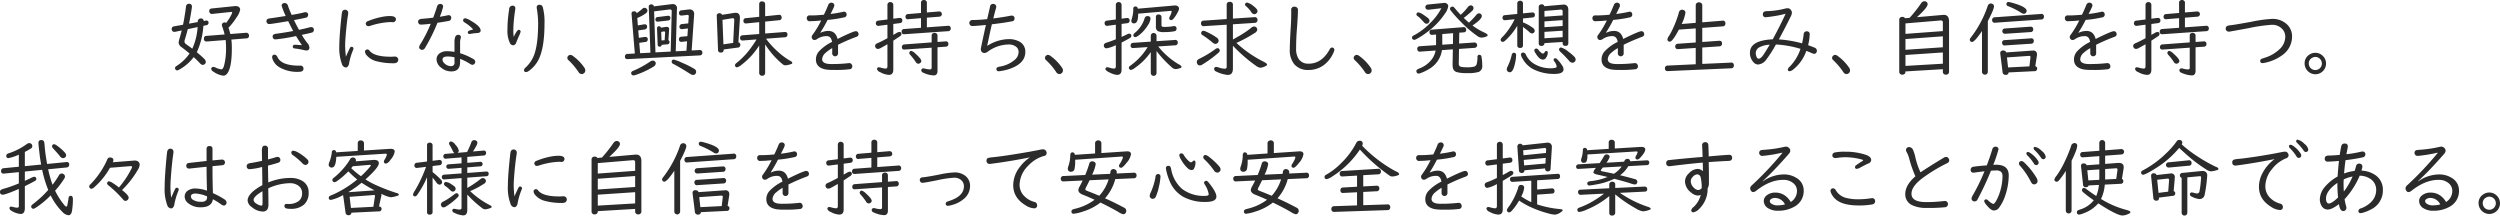 <svg xmlns="http://www.w3.org/2000/svg" width="894.63" height="77.13" viewBox="0 0 894.63 77.13">
  <defs>
    <style>
      .cls-1 {
        fill: #2b2b2b;
        fill-rule: evenodd;
      }
    </style>
  </defs>
  <path id="PC_rinen.svg" class="cls-1" d="M2432.39,1567.08c0.28-1.25.51-2.52,0.72-3.81s0.32-2.05.32-2.25a0.941,0.941,0,0,0-1.1-1.04,1.027,1.027,0,0,0-1.02,1.07q-0.57,4.2-1.07,6.43l-3.12.55a0.967,0.967,0,0,0-.94.98,1.138,1.138,0,0,0,.12.49,0.865,0.865,0,0,0,.86.52,1.61,1.61,0,0,0,.37-0.04l2.24-.47c-0.26,1.08-.49,1.92-0.67,2.54a8.463,8.463,0,0,0-.43,1.81,2.267,2.267,0,0,0,1.14,1.7c0.79,0.59,1.72,1.32,2.77,2.2a15.682,15.682,0,0,1-4.25,4.2c-0.39.27-.61,0.42-0.67,0.47a0.729,0.729,0,0,0-.28.56,0.9,0.9,0,0,0,.21.54,0.638,0.638,0,0,0,.54.28,1.481,1.481,0,0,0,.7-0.25,16.191,16.191,0,0,0,5.23-4.5q1.17,1.065,1.98,1.92c0.29,0.31.46,0.49,0.51,0.53a1.169,1.169,0,0,0,.78.32,1.038,1.038,0,0,0,.8-0.38,1.027,1.027,0,0,0,.27-0.67,1.712,1.712,0,0,0-.59-1.13c-0.63-.64-1.51-1.41-2.63-2.33a26.947,26.947,0,0,0,2.35-9.46l1.04-.22a0.853,0.853,0,0,0,.81-0.87,0.71,0.71,0,0,0-.81-0.79,2.057,2.057,0,0,0-.35.05l-0.58.1a0.91,0.91,0,0,0-1.04-.91,1.058,1.058,0,0,0-1.06,1.29Zm1.17,8.97c-0.42-.33-0.95-0.72-1.59-1.18a9.345,9.345,0,0,1-.85-0.63,1.04,1.04,0,0,1-.35-0.77,2.292,2.292,0,0,1,.13-0.72c0.36-1.14.71-2.37,1.04-3.69l3.53-.76a22.249,22.249,0,0,1-1.91,7.75h0Zm12.95-7.49a22.06,22.06,0,0,0,2.9-3.74,6.553,6.553,0,0,0,1.28-2.72,1.146,1.146,0,0,0-.51-1.01,1.78,1.78,0,0,0-1.07-.29h-0.27l-8.35.85a0.88,0.88,0,0,0-.86,1.01,0.922,0.922,0,0,0,.23.63,0.974,0.974,0,0,0,.76.32c0.04,0,.11-0.01.21-0.02l6.42-.68a1.5,1.5,0,0,1,.2-0.02c0.25,0,.38.07,0.38,0.22a1.853,1.853,0,0,1-.23.65,16.3,16.3,0,0,1-1.94,3.07,0.888,0.888,0,0,0-1.07-.04,0.86,0.86,0,0,0-.44.76,1.62,1.62,0,0,0,.12.57,19.776,19.776,0,0,1,.85,2.83l-6.49.51a0.888,0.888,0,0,0-.89,1.03,0.849,0.849,0,0,0,.94.98h0.1l6.71-.53a19.61,19.61,0,0,1,.14,2.5,24.329,24.329,0,0,1-.73,6.77c-0.24.81-.56,1.22-0.95,1.22a6.715,6.715,0,0,1-2.15-.68,2.123,2.123,0,0,0-.69-0.19,0.754,0.754,0,0,0-.69.38,0.629,0.629,0,0,0-.09.33,1.411,1.411,0,0,0,.84,1.02,7.556,7.556,0,0,0,3.53,1.41c0.79,0,1.45-.62,1.97-1.86,0.7-1.64,1.04-4.25,1.04-7.84a23.134,23.134,0,0,0-.17-3.22l5.43-.43a0.852,0.852,0,0,0,.88-0.96,0.939,0.939,0,0,0-.47-0.91,0.951,0.951,0,0,0-.58-0.13l-5.63.44a16.282,16.282,0,0,0-.66-2.23h0Zm20.03-4.15c-2.86.45-4.6,0.71-5.21,0.78-0.82.09-1.22,0.42-1.22,0.98a0.945,0.945,0,0,0,1.1,1.04q0.675,0,6.22-.94l0.46-.07c0.47,1.01,1.06,2.18,1.77,3.52-2.21.41-4.17,0.72-5.9,0.95a3.67,3.67,0,0,0-.84.18,0.813,0.813,0,0,0-.6.8,0.973,0.973,0,0,0,1.13,1.06,63.6,63.6,0,0,0,7.24-1.19c0.83,1.36,1.53,2.45,2.12,3.27-0.32-.02-0.56-0.04-0.7-0.05-0.91-.07-1.49-0.1-1.73-0.1a0.71,0.71,0,0,0-.87.72,0.649,0.649,0,0,0,.72.6,28.486,28.486,0,0,1,3.33.6,3.063,3.063,0,0,0,.7.1,0.974,0.974,0,0,0,1.22-.94,2.559,2.559,0,0,0-.66-1.59,24.926,24.926,0,0,1-2.07-3.04c1.56-.31,2.74-0.58,3.52-0.8a0.919,0.919,0,0,0,.79-0.9,0.9,0.9,0,0,0-.98-1.06,3.358,3.358,0,0,0-.88.16c-0.73.2-1.88,0.47-3.44,0.8-0.52-.89-1.12-2.05-1.81-3.48,1.7-.32,3.05-0.58,4.03-0.81a1.057,1.057,0,0,0,1.04-.98,0.9,0.9,0,0,0-.99-1.03,2.425,2.425,0,0,0-.6.09c-0.83.24-2.27,0.53-4.31,0.88-0.55-1.21-.96-2.23-1.25-3.06a1.408,1.408,0,0,0-1.18-1.22,1.45,1.45,0,0,0-.71.19,0.836,0.836,0,0,0-.45.75,24.65,24.65,0,0,0,1.46,3.72Zm-2.49,14.67a1.262,1.262,0,0,0-1.01-.9,0.8,0.8,0,0,0-.89.93,1.779,1.779,0,0,0,.13.64,5.538,5.538,0,0,0,2.24,2.81,12.753,12.753,0,0,0,7.21,1.76c1.08,0,1.62-.36,1.62-1.1a1.037,1.037,0,0,0-1.23-1.11h-0.35q-6.255,0-7.72-3.03h0Zm24.21-4q0-1.275.15-3.24c0.25-3.18.53-5.72,0.83-7.6a8.094,8.094,0,0,0,.12-0.97,1.217,1.217,0,0,0-.23-0.75,1.077,1.077,0,0,0-.88-0.41,1.038,1.038,0,0,0-1.06.74,9.89,9.89,0,0,0-.22,1.4q-0.795,7.29-.8,10.9a16.737,16.737,0,0,0,.95,6.42,1.625,1.625,0,0,0,1.38,1.2,0.947,0.947,0,0,0,.74-0.4,2.039,2.039,0,0,0,.43-1.07,23.2,23.2,0,0,1,1.41-4.74,2.3,2.3,0,0,0,.16-0.57,0.628,0.628,0,0,0-.35-0.55,0.742,0.742,0,0,0-.34-0.08,0.7,0.7,0,0,0-.6.48c-0.3.57-.77,1.58-1.41,3.05a35.056,35.056,0,0,1-.28-3.81h0Zm16.88-8.54a1.037,1.037,0,0,0,1.29-1.01q0-1.17-2.19-1.17a14.22,14.22,0,0,0-2.57.26,25.77,25.77,0,0,0-5.16,1.52,1.123,1.123,0,0,0-.88.88,1.082,1.082,0,0,0,.09.4,0.9,0.9,0,0,0,.91.57,2.737,2.737,0,0,0,.64-0.13,26.139,26.139,0,0,1,7.14-1.34Zm-9.55,10.03a0.815,0.815,0,0,0-.22.59,2.232,2.232,0,0,0,.63,1.29,6.816,6.816,0,0,0,3.73,2.14,22.858,22.858,0,0,0,5.67.66,2.517,2.517,0,0,0,1.35-.25,1.206,1.206,0,0,0,.51-1.01,1.083,1.083,0,0,0-.23-0.69,1.2,1.2,0,0,0-1.01-.44c-0.07,0-.18,0-0.34.01-0.31.03-.67,0.05-1.08,0.05-3.96,0-6.49-.72-7.61-2.16a0.979,0.979,0,0,0-.77-0.45,0.829,0.829,0,0,0-.63.26h0Zm33.81-2.63a5.245,5.245,0,0,1,.14-1.38,1.776,1.776,0,0,0,.12-0.54,0.812,0.812,0,0,0-.91-0.93,1.1,1.1,0,0,0-1.08.71,5.285,5.285,0,0,0-.28,1.99v3.4a16.074,16.074,0,0,0-2.67-.25,4.488,4.488,0,0,0-2.49.66,2.57,2.57,0,0,0-1.26,2.27,3.809,3.809,0,0,0,1.6,2.93,5.62,5.62,0,0,0,3.68,1.38q3.15,0,3.15-3.33v-1.17a20.9,20.9,0,0,1,3.56,1.8,1.877,1.877,0,0,0,.83.34,1.035,1.035,0,0,0,.87-0.52,1.069,1.069,0,0,0,.17-0.55,1.3,1.3,0,0,0-.79-1.07,23,23,0,0,0-4.64-2.02v-3.72Zm-2.01,6.91a1.179,1.179,0,0,1-1.2,1.44,3.367,3.367,0,0,1-2.49-1.09,1.817,1.817,0,0,1-.6-1.27c0-.74.63-1.1,1.9-1.1a13.179,13.179,0,0,1,2.39.28v1.74Zm-11.6-15.51c-0.95.07-1.42,0.42-1.42,1.05a0.993,0.993,0,0,0,.22.66,0.9,0.9,0,0,0,.79.38,34.542,34.542,0,0,0,3.51-.32,48.178,48.178,0,0,1-3.58,7.12,3,3,0,0,0-.58,1.26,0.884,0.884,0,0,0,.44.76,1.082,1.082,0,0,0,.63.21,1.143,1.143,0,0,0,.93-0.52q0.06-.09.36-0.57a64.152,64.152,0,0,0,4.21-8.6c1.37-.19,2.66-0.4,3.85-0.63a1.087,1.087,0,0,0,1.07-1.08,0.862,0.862,0,0,0-.95-1,2.54,2.54,0,0,0-.52.08c-0.72.16-1.59,0.32-2.62,0.48a21.612,21.612,0,0,0,1.19-3.62,0.879,0.879,0,0,0-.6-0.91,1.176,1.176,0,0,0-.43-0.07,1.249,1.249,0,0,0-1.17,1.05q-0.615,1.965-1.35,3.87c-1.71.21-3.03,0.34-3.98,0.4h0Zm16.79,4.29a0.634,0.634,0,0,0-.43.61,0.543,0.543,0,0,0,.68.53,1.89,1.89,0,0,0,.29-0.03,17.05,17.05,0,0,1,2.18-.28c0.97-.01,1.45-0.32,1.45-0.93,0-1-1.22-2.2-3.68-3.59a4.789,4.789,0,0,0-1.77-.76,0.7,0.7,0,0,0-.82.74,0.811,0.811,0,0,0,.44.68,13.843,13.843,0,0,1,3.17,2.55,9.391,9.391,0,0,0-1.51.48h0Zm15.86-.07a50.905,50.905,0,0,1,.63-7.12c0.06-.41.09-0.67,0.09-0.76a0.908,0.908,0,0,0-1.03-1.03,1.207,1.207,0,0,0-1.17,1.27,46.541,46.541,0,0,0-.62,7.39,10.006,10.006,0,0,0,.88,4.7,1.349,1.349,0,0,0,1.18.82,1.323,1.323,0,0,0,1.11-1.07c0.15-.39.46-1.14,0.95-2.24a7.658,7.658,0,0,0,.6-1.57,0.65,0.65,0,0,0-.32-0.58,0.677,0.677,0,0,0-.32-0.09c-0.43,0-1.04.84-1.82,2.53a15.478,15.478,0,0,1-.16-2.25h0Zm8.38-8.19a2.76,2.76,0,0,0,.06.51,30.492,30.492,0,0,1,.44,5.11q0,7.53-1.48,11.4a12.034,12.034,0,0,1-3.05,4.44,1.387,1.387,0,0,0-.53.95,0.537,0.537,0,0,0,.15.38,0.7,0.7,0,0,0,.56.25,1.873,1.873,0,0,0,1.05-.43,11.069,11.069,0,0,0,3.11-3.39q2.475-4.2,2.47-13.54a20.374,20.374,0,0,0-.6-5.81,1.179,1.179,0,0,0-1.23-.91,0.88,0.88,0,0,0-.95,1.04h0Zm11.24,17.28a0.991,0.991,0,0,0-.29.68,1.135,1.135,0,0,0,.44.85,24.181,24.181,0,0,1,3.51,4.14,1.56,1.56,0,0,0,1.16.82,1.337,1.337,0,0,0,.79-0.28,1.22,1.22,0,0,0,.53-1.07,1.83,1.83,0,0,0-.35-0.98,17.075,17.075,0,0,0-4-4.11,1.707,1.707,0,0,0-1.01-.44,1.039,1.039,0,0,0-.78.39h0Zm36.13-9.45a0.783,0.783,0,0,0-.89-0.96h-0.15l-1.89.28a0.708,0.708,0,0,0-1.39.22v0.1l0.22,5.64a0.722,0.722,0,0,0,.73.85,0.674,0.674,0,0,0,.71-0.66l1.92-.19a0.793,0.793,0,0,0,.9-0.78,0.722,0.722,0,0,0-.41-0.7Zm-2.72,3.9-0.1-3.05,0.87-.19a0.757,0.757,0,0,1,.15-0.01,0.366,0.366,0,0,1,.37.47l-0.16,2.68Zm3.18-8.04a0.713,0.713,0,0,0-.82-0.79,1.786,1.786,0,0,0-.21.01l-3.47.43a0.842,0.842,0,0,0-.85.92,0.716,0.716,0,0,0,.88.73,0.864,0.864,0,0,0,.15-0.01l3.45-.38a0.849,0.849,0,0,0,.87-0.91h0Zm-15.27,12.85a0.889,0.889,0,0,0-.99.98,0.8,0.8,0,0,0,.93.88h0.15l25.65-1.32a0.917,0.917,0,0,0,.98-1.01,0.849,0.849,0,0,0-.28-0.69,0.915,0.915,0,0,0-.76-0.24l-0.06.02-2.74.15,0.88-12.69v-0.22a1.514,1.514,0,0,0-1.65-1.77c-0.09,0-.24.01-0.46,0.03l-2.34.28a0.918,0.918,0,0,0-.95,1.01,0.783,0.783,0,0,0,.91.86,1.917,1.917,0,0,0,.2-0.01l1.8-.21a0.662,0.662,0,0,1,.15-0.01,0.416,0.416,0,0,1,.42.51l-0.17,2.53-2.23.24a0.96,0.96,0,0,0-.76,1.52,0.785,0.785,0,0,0,.7.29,1.971,1.971,0,0,0,.21-0.01l1.96-.22-0.19,2.75-2.08.19a0.856,0.856,0,0,0-.94.88,0.839,0.839,0,0,0,.93.97c0.03,0,.1-0.01.2-0.02l1.77-.19-0.23,3.39-3.82.2,0.42-15.04v-0.09a1.443,1.443,0,0,0-1.6-1.76c-0.1,0-.21.01-0.32,0.02l-6.34.79a0.807,0.807,0,0,0-.9-0.7,0.817,0.817,0,0,0-.92.96l0.59,16.31-3.68.19-0.31-3.71,2.11-.31a0.871,0.871,0,0,0,.93-0.86,0.81,0.81,0,0,0-.88-0.95,1.772,1.772,0,0,0-.24.01l-2.06.32-0.22-2.66,2.22-.32a0.952,0.952,0,0,0,.94-1.03,0.764,0.764,0,0,0-.91-0.82,1.417,1.417,0,0,0-.23.01l-2.17.37-0.2-2.65a14.482,14.482,0,0,0,3.04-1.66,1.238,1.238,0,0,0,.6-0.96,0.889,0.889,0,0,0-.26-0.66,1.085,1.085,0,0,0-.79-0.37,1.072,1.072,0,0,0-.73.32,20.8,20.8,0,0,1-2.04,1.6,0.863,0.863,0,0,0-.91-0.64,0.786,0.786,0,0,0-.97.86l0.02,0.13,1.16,14.09Zm9.92-.55-0.48-14.67,5.56-.69h0.13a0.576,0.576,0,0,1,.62.66l-0.37,14.41Zm-1.86,3.27a33.906,33.906,0,0,1-5.85,3.22,4.194,4.194,0,0,0-.64.31,0.78,0.78,0,0,0-.34.63,0.867,0.867,0,0,0,.13.44,0.82,0.82,0,0,0,.71.38,4.723,4.723,0,0,0,1.17-.31,30.3,30.3,0,0,0,5.92-2.79,1.52,1.52,0,0,0,.88-1.19,0.878,0.878,0,0,0-.21-0.6,0.978,0.978,0,0,0-.82-0.41,1.8,1.8,0,0,0-.95.32h0Zm7.66,0.1a0.972,0.972,0,0,0,.66.81c1.26,0.64,2.83,1.56,4.72,2.74,0.88,0.55,1.38.86,1.49,0.92a1.5,1.5,0,0,0,.79.23,0.989,0.989,0,0,0,.94-0.51,1.127,1.127,0,0,0,.17-0.61,1.221,1.221,0,0,0-.64-1.04,33.565,33.565,0,0,0-4.51-2.24,14.41,14.41,0,0,0-2.81-1.07,0.7,0.7,0,0,0-.81.77h0Zm31.33,4.02a0.906,0.906,0,0,0,.14.49,0.967,0.967,0,0,0,.93.49,1,1,0,0,0,.82-0.35,0.919,0.919,0,0,0,.24-0.63v-10.24a30.013,30.013,0,0,0,6.36,7.17,1.426,1.426,0,0,0,.9.31,6.991,6.991,0,0,0,1.92-.41,0.65,0.65,0,0,0,.57-0.45,1.382,1.382,0,0,0-.85-0.79,25.123,25.123,0,0,1-4.29-3.17,30.169,30.169,0,0,1-4.3-4.7l6.7-.51a0.892,0.892,0,0,0,.97-0.95,0.822,0.822,0,0,0-.92-0.94h-0.1l-6.96.54v-4.26l5.04-.5a0.874,0.874,0,0,0,.86-0.98,1.093,1.093,0,0,0-.14-0.57,0.727,0.727,0,0,0-.65-0.38h-0.13l-4.98.51v-4.35a0.888,0.888,0,0,0-.21-0.59,1.027,1.027,0,0,0-.85-0.36,0.9,0.9,0,0,0-1.07.95v4.55l-4.77.49a0.871,0.871,0,0,0-.87.98,0.843,0.843,0,0,0,.91.92l4.73-.47v4.24l-5.87.45a0.9,0.9,0,0,0-.97.97,0.842,0.842,0,0,0,.93.91l4.95-.39a25.726,25.726,0,0,1-1.53,2.35,27.46,27.46,0,0,1-5.14,5.68c-0.44.35-.69,0.56-0.76,0.63a0.813,0.813,0,0,0-.06,1.13,0.566,0.566,0,0,0,.46.2,3.644,3.644,0,0,0,1.61-.87,26.264,26.264,0,0,0,6.38-6.95v9.85Zm-6.91-19.47c0.01-.13.01-0.23,0.01-0.29,0-1.2-.5-1.79-1.5-1.79a4.824,4.824,0,0,0-.69.06l-4.19.66a0.915,0.915,0,0,0-.92-0.56,0.864,0.864,0,0,0-.99.98l0.46,12.13a0.882,0.882,0,0,0,1.01.95,0.867,0.867,0,0,0,.99-0.99v-0.11l5.07-.67a0.9,0.9,0,0,0,.9-0.97,0.829,0.829,0,0,0-.68-0.91Zm-5.89,9.2-0.35-8.76,3.49-.57a1.541,1.541,0,0,1,.19-0.02c0.38,0,.56.24,0.55,0.72l-0.39,8.13Zm38.93,3.09a1.055,1.055,0,1,0,2.09,0v-2.93a64.349,64.349,0,0,1,6.33-2.75,2.757,2.757,0,0,0,.64-0.3,0.833,0.833,0,0,0,.37-0.73,1.229,1.229,0,0,0-.19-0.66,0.93,0.93,0,0,0-.84-0.41q-0.885,0-6.48,2.77-0.735-2.865-3.26-2.87a6.722,6.722,0,0,0-2.84.66l-0.06-.09a44.49,44.49,0,0,0,2.58-4.51,44.276,44.276,0,0,0,5.88-.9,1.017,1.017,0,0,0,.95-0.99,1.273,1.273,0,0,0-.08-0.44,0.856,0.856,0,0,0-.86-0.62,2.271,2.271,0,0,0-.47.08,42.543,42.543,0,0,1-4.36.74c0.33-.64.62-1.22,0.86-1.73,0.14-.3.23-0.5,0.28-0.6a1.818,1.818,0,0,0,.22-0.76,0.926,0.926,0,0,0-.57-0.85,1.1,1.1,0,0,0-.5-0.11,1.207,1.207,0,0,0-1.14.9q-0.78,1.9-1.53,3.42c-1.76.16-3.25,0.25-4.49,0.25h-0.55a0.942,0.942,0,0,0-1.08,1.05,1.007,1.007,0,0,0,1.24,1.01,37.348,37.348,0,0,0,3.92-.26,32.9,32.9,0,0,1-3.07,5.11,1.375,1.375,0,0,0-.35.82,1.111,1.111,0,0,0,.3.73,0.866,0.866,0,0,0,.68.35,1.873,1.873,0,0,0,1.04-.41,5.98,5.98,0,0,1,3.4-.99c1.04,0,1.66.69,1.88,2.06a15.67,15.67,0,0,0-4.7,3.42,4.327,4.327,0,0,0-1.07,2.88c0,1.94,1.17,3.13,3.53,3.58a19.747,19.747,0,0,0,3,.16,39.89,39.89,0,0,0,5.43-.24,1.019,1.019,0,0,0,1.06-.99,1.3,1.3,0,0,0-.19-0.71,0.965,0.965,0,0,0-.87-0.51c-0.06,0-.16.01-0.29,0.02a52.918,52.918,0,0,1-6.2.32c-2.16,0-3.25-.59-3.25-1.76a3.311,3.311,0,0,1,1.34-2.33,12.111,12.111,0,0,1,2.27-1.61v1.73Zm33.87-12.63,4.41-.35a0.936,0.936,0,1,0-.03-1.87,0.864,0.864,0,0,0-.15.01l-4.23.35v-3.54a0.793,0.793,0,0,0-.35-0.69,1.128,1.128,0,0,0-.71-0.24,1.156,1.156,0,0,0-.67.21,0.794,0.794,0,0,0-.37.72v3.72l-4.58.39a0.915,0.915,0,0,0-.97.98,0.837,0.837,0,0,0,1.11.85l4.44-.36v3.44l-6,.44a0.9,0.9,0,0,0-.93,1.02,0.8,0.8,0,0,0,.96.84h0.19l15.44-1.08a0.935,0.935,0,0,0,.99-1.03,0.984,0.984,0,0,0-.17-0.57,0.882,0.882,0,0,0-.79-0.34l-0.15.02-7.44.54v-3.46Zm-9.67,1.95a0.878,0.878,0,0,0,.89-0.94,0.833,0.833,0,0,0-.89-0.92h-0.15l-2.19.28v-4.95a0.878,0.878,0,0,0-.21-0.6,1,1,0,0,0-.85-0.4,1.108,1.108,0,0,0-.72.25,0.953,0.953,0,0,0-.32.75v5.23l-3.24.41a0.87,0.87,0,0,0-.9.92,0.993,0.993,0,0,0,.14.56,0.788,0.788,0,0,0,.76.39,1.213,1.213,0,0,0,.18-0.01l3.06-.4v4.84c-1.43.77-2.47,1.29-3.12,1.58q-0.66.285-.78,0.36a0.958,0.958,0,0,0-.51.82,1.106,1.106,0,0,0,.18.6,0.894,0.894,0,0,0,.83.46,1.907,1.907,0,0,0,.87-0.25c0.52-.27,1.37-0.75,2.53-1.42v7.86c0,0.57-.21.85-0.63,0.85a7.032,7.032,0,0,1-1.7-.32,2.569,2.569,0,0,0-.69-0.13,0.6,0.6,0,0,0-.71.64,1.655,1.655,0,0,0,1.11,1.07,7.074,7.074,0,0,0,3.13.99c1.06,0,1.59-.61,1.59-1.84v-10.4c1.51-.98,2.35-1.54,2.52-1.67a0.939,0.939,0,0,0,.41-0.71,0.734,0.734,0,0,0-.21-0.52,0.71,0.71,0,0,0-.54-0.23,2.933,2.933,0,0,0-1.19.5q-0.33.18-.99,0.57v-3.91Zm16.42,8.44a0.909,0.909,0,0,0,.95-1.01,0.868,0.868,0,0,0-.1-0.44,0.852,0.852,0,0,0-.88-0.46l-0.13.02-2.78.2v-2.31a0.888,0.888,0,0,0-.21-0.59,1.027,1.027,0,0,0-.85-0.36,1.11,1.11,0,0,0-.72.23,0.9,0.9,0,0,0-.32.72v2.46l-9.68.72a0.908,0.908,0,0,0-.97.99,0.784,0.784,0,0,0,.92.85,1.917,1.917,0,0,0,.2-0.01l9.53-.66v7.12a0.541,0.541,0,0,1-.56.66,7.03,7.03,0,0,1-1.83-.28,1.834,1.834,0,0,0-.54-0.1,0.744,0.744,0,0,0-.69.39,0.66,0.66,0,0,0-.1.34,1.03,1.03,0,0,0,.78.85,9.727,9.727,0,0,0,3.69.95q1.35,0,1.35-1.68v-8.4Zm-12.82,1.73a0.739,0.739,0,0,0-.22.51,1.163,1.163,0,0,0,.34.69,19.616,19.616,0,0,1,1.92,2.47,1.171,1.171,0,0,0,.95.69,1.113,1.113,0,0,0,.7-0.25,0.86,0.86,0,0,0,.39-0.72c0-.52-0.71-1.41-2.11-2.65a3.54,3.54,0,0,0-1.5-.98A0.654,0.654,0,0,0,2690.36,1577.06Zm22.73-11.28h-0.35a1.073,1.073,0,1,0,.06,2.14c0.83,0,2.42-.13,4.77-0.37l-0.18.73q-1.65,7.515-1.65,7.87a1.461,1.461,0,0,0,.44,1.13,1.185,1.185,0,0,0,.82.3,2.041,2.041,0,0,0,1.16-.42,12.829,12.829,0,0,1,7.47-2.62,4.2,4.2,0,0,1,2.71.79,2.35,2.35,0,0,1,.92,1.92,3.772,3.772,0,0,1-1.54,2.91,10.938,10.938,0,0,1-4.83,2.23,5.687,5.687,0,0,0-1.2.31,0.611,0.611,0,0,0-.37.57,0.76,0.76,0,0,0,.86.85,7.707,7.707,0,0,0,1.02-.14,16.969,16.969,0,0,0,4.35-1.31q4.11-1.935,4.11-5.44a4,4,0,0,0-2.27-3.81,7.818,7.818,0,0,0-3.72-.8,14.758,14.758,0,0,0-7.66,2.43c0.67-3.26,1.24-5.84,1.68-7.74q4.62-.54,7.28-1.08a0.9,0.9,0,0,0,.83-0.95,0.935,0.935,0,0,0-1.04-1.07,3.146,3.146,0,0,0-.59.07c-1.73.34-3.72,0.66-5.96,0.94,0.38-1.59.69-2.75,0.92-3.49a2.581,2.581,0,0,0,.13-0.68,0.95,0.95,0,0,0-.7-0.96,1.344,1.344,0,0,0-.48-0.08,1.042,1.042,0,0,0-1.04.99c-0.39,1.69-.73,3.18-1.03,4.45a48.474,48.474,0,0,1-4.92.33h0Zm25.9,12.87a0.96,0.96,0,0,0-.3.68,1.169,1.169,0,0,0,.44.85,23.749,23.749,0,0,1,3.52,4.14,1.544,1.544,0,0,0,1.16.82,1.36,1.36,0,0,0,.79-0.28,1.213,1.213,0,0,0,.52-1.07,1.751,1.751,0,0,0-.35-0.98,17.075,17.075,0,0,0-4-4.11,1.683,1.683,0,0,0-1.01-.44,1.02,1.02,0,0,0-.77.39h0Zm45.04,4.02a2.311,2.311,0,0,0,1.33.68,5.383,5.383,0,0,0,1.61-.33,0.8,0.8,0,0,0,.64-0.47,1.977,1.977,0,0,0-1.06-.92,26.909,26.909,0,0,1-7.33-6.39l6.01-.4a0.9,0.9,0,0,0,.98-0.99,0.855,0.855,0,0,0-1.09-.92l-6.5.43v-1.84a1.032,1.032,0,1,0-2.06,0v1.99l-6.25.43a0.915,0.915,0,0,0-.96,1.02,0.8,0.8,0,0,0,.95.85,1.18,1.18,0,0,0,.16-0.01l4.98-.33a22.665,22.665,0,0,1-5.74,6.32c-0.43.31-.66,0.49-0.7,0.52a0.783,0.783,0,0,0-.28.58,0.754,0.754,0,0,0,.19.48,0.687,0.687,0,0,0,.56.28,3.571,3.571,0,0,0,1.43-.75,22.029,22.029,0,0,0,5.66-5.65v7.44a1.031,1.031,0,1,0,2.06,0v-7.81a39.158,39.158,0,0,0,5.41,5.79h0Zm-15.94-15.75a0.894,0.894,0,0,0,.91-0.94,0.848,0.848,0,0,0-.91-0.92h-0.15l-1.83.25v-4.95a0.924,0.924,0,0,0-.2-0.6,1.012,1.012,0,0,0-.85-0.4,1.026,1.026,0,0,0-.74.29,0.95,0.95,0,0,0-.27.71v5.23l-3.12.41a0.87,0.87,0,0,0-.9.92,1,1,0,0,0,.15.56,0.764,0.764,0,0,0,.75.39,1.156,1.156,0,0,0,.17-0.01l2.95-.4v5.23c-1.26.49-2.23,0.84-2.9,1.06a4.926,4.926,0,0,0-.99.38,0.982,0.982,0,0,0,.6,1.78,12.624,12.624,0,0,0,3.29-1.12v7.52c0,0.57-.22.85-0.65,0.85a6.044,6.044,0,0,1-1.65-.33,2.617,2.617,0,0,0-.74-0.13,0.574,0.574,0,0,0-.67.63c0,0.4.62,0.87,1.87,1.42a6.233,6.233,0,0,0,2.32.66c1.05,0,1.58-.62,1.58-1.86v-9.72c1.22-.6,2.21-1.14,2.97-1.61a0.93,0.93,0,0,0,.53-0.82,0.781,0.781,0,0,0-.17-0.48,0.729,0.729,0,0,0-.58-0.25,1.473,1.473,0,0,0-.68.18c-0.8.41-1.49,0.73-2.07,0.98v-4.65Zm3-5.99a0.725,0.725,0,0,0-.79.83,11.757,11.757,0,0,1-.54,3.61,2.528,2.528,0,0,0-.15.64,0.868,0.868,0,0,0,1,.97c0.95,0,1.43-1.09,1.43-3.27v-0.2l11.62-1h0.1a0.229,0.229,0,0,1,.27.25,5.748,5.748,0,0,1-.71,1.84,1.487,1.487,0,0,0-.17.55,0.6,0.6,0,0,0,.29.54,0.733,0.733,0,0,0,.41.13,1.127,1.127,0,0,0,.79-0.45,12.415,12.415,0,0,0,1.8-2.86,1.9,1.9,0,0,0,.22-0.81,0.993,0.993,0,0,0-.36-0.8,1.7,1.7,0,0,0-1.09-.32c-0.05,0-.13,0-0.26.01l-13.05,1.14a0.778,0.778,0,0,0-.81-0.8h0Zm9.1,3.21a1.05,1.05,0,0,0-.82-0.34,0.845,0.845,0,0,0-.98.94v3.35a1.821,1.821,0,0,0,.64,1.64,4.968,4.968,0,0,0,2.42.37,18.383,18.383,0,0,0,3.51-.28,0.886,0.886,0,0,0,.82-0.94,0.806,0.806,0,0,0-.9-0.92,1.871,1.871,0,0,0-.4.04,15.289,15.289,0,0,1-2.78.25,3.1,3.1,0,0,1-1.1-.11,0.707,0.707,0,0,1-.21-0.62v-2.78a0.886,0.886,0,0,0-.2-0.6h0Zm-5.83,1.01a10.883,10.883,0,0,1-3.39,5.14,1.627,1.627,0,0,0-.67.91,0.641,0.641,0,0,0,.19.47,0.753,0.753,0,0,0,.53.23c0.45,0,1.22-.52,2.33-1.55a13.352,13.352,0,0,0,2.13-2.64,5.13,5.13,0,0,0,.97-2.31,0.887,0.887,0,0,0-1.01-1.01,1,1,0,0,0-1.08.76h0Zm31.59,2.16,7.79-.51a0.968,0.968,0,0,0,1-1.11,0.937,0.937,0,0,0-.16-0.57,0.953,0.953,0,0,0-.88-0.37l-0.16.02-7.59.51v-4.92a0.969,0.969,0,0,0-1.13-1.06,0.955,0.955,0,0,0-1.1,1.06v5.08l-8.18.56a0.912,0.912,0,0,0-1,.99,0.934,0.934,0,0,0,1.2.98l7.98-.51v14.94a0.65,0.65,0,0,1-.64.81,7.271,7.271,0,0,1-2.27-.46,2.987,2.987,0,0,0-.81-0.17,0.683,0.683,0,0,0-.77.77,1.094,1.094,0,0,0,.8.9,11.379,11.379,0,0,0,4.08,1.18c1.23,0,1.84-.75,1.84-2.25v-8.2a54.2,54.2,0,0,0,8.17,7.12,3.619,3.619,0,0,0,1.6.76,4.728,4.728,0,0,0,1.88-.57,0.836,0.836,0,0,0,.58-0.58c0-.25-0.44-0.6-1.33-1.05a41.945,41.945,0,0,1-9.65-6.69,47.5,47.5,0,0,0,6.47-3.49,1.715,1.715,0,0,0,1-1.25,1.153,1.153,0,0,0-.35-0.82,1.05,1.05,0,0,0-.75-0.3,1.525,1.525,0,0,0-1.04.44,34.369,34.369,0,0,1-5.03,3.32c-0.8.46-1.31,0.76-1.55,0.89v-5.45Zm-11.19,2.66a0.873,0.873,0,0,0-.18.49,0.864,0.864,0,0,0,.47.72,31.6,31.6,0,0,1,3.53,2.59,1.787,1.787,0,0,0,1.07.55,1.18,1.18,0,0,0,.97-0.49,1.041,1.041,0,0,0,.23-0.63,1.468,1.468,0,0,0-.73-1.14,21.133,21.133,0,0,0-3.75-2.11,2.755,2.755,0,0,0-1.02-.32,0.645,0.645,0,0,0-.59.34h0Zm4.95,6.19a36.382,36.382,0,0,1-5.54,3.37,5.253,5.253,0,0,0-.67.37,1.068,1.068,0,0,0-.47.91,1.283,1.283,0,0,0,.16.63,1,1,0,0,0,.91.6,1.882,1.882,0,0,0,.97-0.36,41.705,41.705,0,0,0,5.7-4.17,1.2,1.2,0,0,0,.49-0.81,0.909,0.909,0,0,0-.13-0.44,0.719,0.719,0,0,0-.66-0.39,1.319,1.319,0,0,0-.76.29h0Zm10.74-16.35a0.6,0.6,0,0,0-.16.4,0.821,0.821,0,0,0,.36.63,9.892,9.892,0,0,1,1.85,2.08,1.4,1.4,0,0,0,1.1.78,1.1,1.1,0,0,0,.7-0.27,1.032,1.032,0,0,0,.45-0.85c0-.48-0.49-1.08-1.47-1.81a5.662,5.662,0,0,0-2.25-1.23,0.7,0.7,0,0,0-.58.27h0Zm16.36,2.38,0.01,1.29c0,1.23-.05,2.83-0.17,4.8-0.24,3.9-.35,6.57-0.35,8.01a7.938,7.938,0,0,0,1.59,5.29,6.365,6.365,0,0,0,5.13,2.08,8.995,8.995,0,0,0,5.52-1.8,11.015,11.015,0,0,0,3.49-4.6,2.177,2.177,0,0,0,.22-0.83,0.741,0.741,0,0,0-.37-0.66,0.676,0.676,0,0,0-.42-0.15,1.043,1.043,0,0,0-.88.66q-2.82,5.13-7.54,5.13a4.1,4.1,0,0,1-3.51-1.61,6.506,6.506,0,0,1-.96-3.83c0-2.3.09-4.61,0.28-6.91q0.36-4.59.36-6.64a1.155,1.155,0,0,0-1.2-1.4,1.048,1.048,0,0,0-1.2,1.17h0Zm22.64,16.46a0.991,0.991,0,0,0-.29.68,1.169,1.169,0,0,0,.44.85,24.189,24.189,0,0,1,3.52,4.14,1.547,1.547,0,0,0,1.15.82,1.365,1.365,0,0,0,.8-0.28,1.213,1.213,0,0,0,.52-1.07,1.751,1.751,0,0,0-.35-0.98,17.075,17.075,0,0,0-4-4.11,1.707,1.707,0,0,0-1.01-.44,1.055,1.055,0,0,0-.78.39h0Zm39.13-8.46a0.834,0.834,0,0,0,.85-0.94,0.933,0.933,0,0,0-.24-0.65,0.747,0.747,0,0,0-.66-0.27,0.581,0.581,0,0,0-.1.01l-11.28.89a0.844,0.844,0,0,0-.85.94,0.865,0.865,0,0,0,.34.76,0.909,0.909,0,0,0,.63.16l1.38-.11v3.79l-5.85.4a0.862,0.862,0,0,0-.88.96,1.184,1.184,0,0,0,.16.59,0.8,0.8,0,0,0,.69.38h0.15l5.56-.4a7.351,7.351,0,0,1-1.23,2.96,9.682,9.682,0,0,1-4.11,3.26,10.567,10.567,0,0,0-1.22.57,0.682,0.682,0,0,0-.32.57,1.021,1.021,0,0,0,.1.42,0.724,0.724,0,0,0,.72.47,1.571,1.571,0,0,0,.56-0.13,16.223,16.223,0,0,0,3.37-1.63,9.326,9.326,0,0,0,4.41-6.63l3.89-.28-0.09,5.32a5.4,5.4,0,0,0,.08,1.12,1.976,1.976,0,0,0,1.37,1.69,13.291,13.291,0,0,0,3.75.37,12.862,12.862,0,0,0,4.19-.44,2.166,2.166,0,0,0,1.23-2.24,16.834,16.834,0,0,0-.26-3.08,0.782,0.782,0,0,0-.79-0.79,0.688,0.688,0,0,0-.66.86,9.717,9.717,0,0,1-.25,2.3,1.394,1.394,0,0,1-.92,1.07,10.213,10.213,0,0,1-2.76.24,7.691,7.691,0,0,1-2.02-.19,0.979,0.979,0,0,1-.74-1.03v-0.28l0.08-5.07,5.66-.39a0.965,0.965,0,0,0-.09-1.92h-0.07l-5.47.38,0.06-3.88Zm-3.9,4.17-3.81.26v-3.82l3.87-.31Zm3.87-9.33c1.18-.91,2.16-1.73,2.93-2.46a1.471,1.471,0,0,0,.58-1.01,1.024,1.024,0,0,0-.42-0.84,0.993,0.993,0,0,0-.56-0.19,1.593,1.593,0,0,0-1.14.73,19.344,19.344,0,0,1-2.48,2.67q-1.035-1.1-1.65-1.83c-0.41-.5-0.65-0.78-0.72-0.85a0.841,0.841,0,0,0-.61-0.26,0.917,0.917,0,0,0-.58.22,0.663,0.663,0,0,0-.26.52,1.133,1.133,0,0,0,.26.66,47.59,47.59,0,0,0,3.93,4.35,38.521,38.521,0,0,0,5.74,4.87,2.441,2.441,0,0,0,1.32.47,4.767,4.767,0,0,0,1.77-.41,0.589,0.589,0,0,0,.46-0.44c0-.29-0.43-0.62-1.28-1a22.5,22.5,0,0,1-3.81-2.23c-0.13-.1-0.25-0.19-0.35-0.26q3.345-2.235,3.34-3.38a0.892,0.892,0,0,0-.41-0.77,0.993,0.993,0,0,0-.58-0.2,1.283,1.283,0,0,0-.98.57,28.461,28.461,0,0,1-2.64,2.77c-0.56-.48-1.18-1.05-1.86-1.7h0Zm-11.91,1.73a23.37,23.37,0,0,1-5.19,4.1c-0.64.35-.99,0.54-1.04,0.57a0.778,0.778,0,0,0-.38.67,0.819,0.819,0,0,0,.13.4,0.762,0.762,0,0,0,.66.37,1.418,1.418,0,0,0,.6-0.16,28.756,28.756,0,0,0,4.3-2.79,26.153,26.153,0,0,0,6.13-6.46,5.849,5.849,0,0,0,1.15-2.58,1.11,1.11,0,0,0-.41-0.89,1.448,1.448,0,0,0-1.18-.32l-5.69.57a0.932,0.932,0,1,0,.11,1.86h0.18l4.53-.54a20.077,20.077,0,0,1-3.9,5.2h0Zm-4.82-3.47a0.691,0.691,0,0,0-.21.47,0.768,0.768,0,0,0,.41.61,9.472,9.472,0,0,1,1.63,1.51c0.49,0.54.75,0.82,0.79,0.86a1.109,1.109,0,0,0,.84.37,0.923,0.923,0,0,0,.73-0.34,1.076,1.076,0,0,0,.29-0.7,1.285,1.285,0,0,0-.54-0.98,18.172,18.172,0,0,0-1.57-1.14,5.226,5.226,0,0,0-1.87-.91,0.643,0.643,0,0,0-.5.25h0Zm35.89,11.52a0.883,0.883,0,0,0,1.03.96,0.873,0.873,0,0,0,1.01-.96v-6.54a1.861,1.861,0,0,1,.2.14,24.784,24.784,0,0,1,2.03,1.64,1.6,1.6,0,0,0,1.01.55,1.039,1.039,0,0,0,.98-0.99,1.657,1.657,0,0,0-.91-1.18,14.637,14.637,0,0,0-3.31-1.8v-1.41l3.41-.34a0.818,0.818,0,0,0,.85-0.89,0.8,0.8,0,0,0-.89-0.91h-0.13l-3.24.32v-3.59a0.878,0.878,0,0,0-.21-0.6,1.02,1.02,0,0,0-.82-0.33,1.127,1.127,0,0,0-.64.2,0.845,0.845,0,0,0-.37.73v3.8l-4.43.44a0.806,0.806,0,0,0-.84.89,0.783,0.783,0,0,0,.86.91h0.15l3.31-.34a24.737,24.737,0,0,1-4.17,6.16,2.382,2.382,0,0,0-.85,1.18,0.672,0.672,0,0,0,.23.51,0.733,0.733,0,0,0,.53.25,1.546,1.546,0,0,0,.91-0.48,22.217,22.217,0,0,0,4.3-5.29v6.97Zm16.23-.71a0.869,0.869,0,0,0,1.03.92,0.858,0.858,0,0,0,1.01-.92v-11.79a3.131,3.131,0,0,0-.18-1.19,1.53,1.53,0,0,0-1.59-.85,4.54,4.54,0,0,0-.46.03l-6.35.55a0.92,0.92,0,0,0-1-.68,1.074,1.074,0,0,0-.64.19,0.839,0.839,0,0,0-.37.74v13.03a0.862,0.862,0,0,0,1.02.92,1,1,0,0,0,.84-0.37,0.866,0.866,0,0,0,.18-0.55v-0.08l6.51-.41v0.46Zm-6.51-9.51v-2.05l5.72-.48h0.18a0.565,0.565,0,0,1,.61.67v1.41Zm6.51,3.33-6.51.42v-2.07l6.51-.45v2.1Zm0,3.99-6.51.4v-2.29l6.51-.42v2.31Zm-18.22,6.38a19.4,19.4,0,0,1-1.43,4.07,2.427,2.427,0,0,0-.34.99,1.006,1.006,0,0,0,.53.97,1.07,1.07,0,0,0,.57.16c0.77,0,1.38-1.05,1.84-3.15a13.534,13.534,0,0,0,.4-2.91,0.757,0.757,0,0,0-.79-0.92,0.847,0.847,0,0,0-.78.79h0Zm3.62-.72a0.653,0.653,0,0,0-.31.58,3.552,3.552,0,0,0,.57,1.45,9.368,9.368,0,0,0,3.8,3.77,16.4,16.4,0,0,0,7.67,1.7c2.13,0,3.2-.56,3.2-1.69a2.708,2.708,0,0,0-.53-1.37,13,13,0,0,0-1.77-2.21,0.964,0.964,0,0,0-.66-0.34,0.549,0.549,0,0,0-.38.13,0.5,0.5,0,0,0-.22.4,1.03,1.03,0,0,0,.23.58,4.037,4.037,0,0,1,.88,1.85c0,0.42-.71.63-2.14,0.63a11.214,11.214,0,0,1-5.49-1.34,7.544,7.544,0,0,1-3.33-3.38,1.3,1.3,0,0,0-.98-0.92,0.972,0.972,0,0,0-.54.16h0Zm4.82-1.47a0.653,0.653,0,0,0-.35.58,1.043,1.043,0,0,0,.13.45,8.554,8.554,0,0,0,1.23,1.82,2.462,2.462,0,0,0,1.7,1.01,1.35,1.35,0,0,0,1.16-.72,3.252,3.252,0,0,0,.6-1.74,0.528,0.528,0,0,0-.57-0.62,0.66,0.66,0,0,0-.55.4,0.827,0.827,0,0,1-.61.51,0.688,0.688,0,0,1-.4-0.15,4.265,4.265,0,0,1-1.15-1.1,1.121,1.121,0,0,0-.84-0.55,0.683,0.683,0,0,0-.35.11h0Zm8.69-.25a0.686,0.686,0,0,0-.2.47,1.238,1.238,0,0,0,.47.82,42.293,42.293,0,0,1,3.05,3.14,1.748,1.748,0,0,0,1.25.79,1.159,1.159,0,0,0,.9-0.41,1.057,1.057,0,0,0,.27-0.72,1.433,1.433,0,0,0-.49-1.04,14.634,14.634,0,0,0-2.08-1.77,6.909,6.909,0,0,0-2.66-1.51,0.677,0.677,0,0,0-.51.23h0Zm20.85,1.72a1.055,1.055,0,1,0,2.09,0v-2.93a66.5,66.5,0,0,1,6.33-2.75,3.171,3.171,0,0,0,.65-0.3,0.848,0.848,0,0,0,.36-0.73,1.229,1.229,0,0,0-.19-0.66,0.913,0.913,0,0,0-.83-0.41q-0.9,0-6.49,2.77c-0.49-1.91-1.58-2.87-3.25-2.87a6.731,6.731,0,0,0-2.85.66l-0.06-.09a44.49,44.49,0,0,0,2.58-4.51,44.276,44.276,0,0,0,5.88-.9,1.017,1.017,0,0,0,.95-0.99,1.559,1.559,0,0,0-.07-0.44,0.875,0.875,0,0,0-.87-0.62,2.271,2.271,0,0,0-.47.08,42.081,42.081,0,0,1-4.36.74c0.33-.64.62-1.22,0.86-1.73,0.14-.3.23-0.5,0.28-0.6a1.68,1.68,0,0,0,.22-0.76,0.926,0.926,0,0,0-.57-0.85,1.075,1.075,0,0,0-.5-0.11,1.207,1.207,0,0,0-1.14.9q-0.78,1.9-1.53,3.42c-1.75.16-3.25,0.25-4.49,0.25h-0.54a0.945,0.945,0,0,0-1.09,1.05,1.016,1.016,0,0,0,1.25,1.01,37.181,37.181,0,0,0,3.91-.26,33.913,33.913,0,0,1-3.06,5.11,1.335,1.335,0,0,0-.36.82,1.111,1.111,0,0,0,.3.73,0.87,0.87,0,0,0,.69.35,1.9,1.9,0,0,0,1.04-.41,5.948,5.948,0,0,1,3.39-.99c1.04,0,1.66.69,1.88,2.06a15.8,15.8,0,0,0-4.7,3.42,4.327,4.327,0,0,0-1.07,2.88c0,1.94,1.17,3.13,3.53,3.58a19.841,19.841,0,0,0,3,.16,40.17,40.17,0,0,0,5.44-.24,1.016,1.016,0,0,0,1.05-.99,1.3,1.3,0,0,0-.19-0.71,0.95,0.95,0,0,0-.86-0.51c-0.07,0-.17.01-0.3,0.02a52.736,52.736,0,0,1-6.19.32c-2.17,0-3.26-.59-3.26-1.76a3.311,3.311,0,0,1,1.34-2.33,12.111,12.111,0,0,1,2.27-1.61v1.73Zm24.19-14.36a1,1,0,0,0-.62-0.98,1.44,1.44,0,0,0-.63-0.14,1.284,1.284,0,0,0-1.15,1.18,37.056,37.056,0,0,1-2.19,5.8,21.3,21.3,0,0,1-1.27,2.36,3.192,3.192,0,0,0-.6,1.26,0.8,0.8,0,0,0,.36.69,0.919,0.919,0,0,0,.5.16q0.975,0,3.25-4.32l6.03-.44v5.04l-6.33.45a0.937,0.937,0,0,0-1,1.03,0.807,0.807,0,0,0,.28.67,0.849,0.849,0,0,0,.67.24l0.16-.02,6.22-.42v5.84l-9.97.47a0.943,0.943,0,0,0-1.05,1.03,0.9,0.9,0,0,0,1.07.95h0.07l22.47-1a0.956,0.956,0,0,0,1.06-1.05,0.91,0.91,0,0,0-1.14-.98l-10.17.46v-5.87l6.06-.41a0.948,0.948,0,0,0,1.01-1.04,0.866,0.866,0,0,0-1.01-.95h-0.11l-5.95.42v-5.04l7.26-.54a0.964,0.964,0,0,0,1.02-1.07,0.907,0.907,0,0,0-1.18-.96l-7.1.58v-6.11a0.961,0.961,0,0,0-.32-0.74,1.2,1.2,0,0,0-.85-0.31,1.269,1.269,0,0,0-.76.23,0.942,0.942,0,0,0-.41.82v6.3l-5.03.41a14.648,14.648,0,0,0,1.35-4h0Zm35.79,0.44q-2.055,4.455-4.56,9.03-8.145.4-8.15,4.76a4.91,4.91,0,0,0,1.23,3.41,2.294,2.294,0,0,0,1.7.86,4.062,4.062,0,0,0,2.91-1.75,45.028,45.028,0,0,0,3.46-5.42,36.914,36.914,0,0,1,8.79,1.56,16.4,16.4,0,0,1-3.94,6.45,1.575,1.575,0,0,0-.59.92,0.554,0.554,0,0,0,.62.63,2.1,2.1,0,0,0,1.17-.5,14.513,14.513,0,0,0,4.83-6.78c0.84,0.33,1.56.63,2.17,0.9a1.625,1.625,0,0,0,.63.16,0.879,0.879,0,0,0,.83-0.52,1.253,1.253,0,0,0,.15-0.58,1.172,1.172,0,0,0-.81-1.1c-0.53-.24-1.31-0.53-2.34-0.89a16.852,16.852,0,0,0,.57-3.83,0.955,0.955,0,0,0-1.02-1.13,1.041,1.041,0,0,0-1.13,1.06,31.366,31.366,0,0,1-.57,3.24,41.646,41.646,0,0,0-8.31-1.41q2.34-4.305,4.25-8.19a3.47,3.47,0,0,0,.42-1.36,1.691,1.691,0,0,0-.45-1.08,1.378,1.378,0,0,0-1.14-.52,3.745,3.745,0,0,0-.87.13,29.617,29.617,0,0,1-6.34.91,2.966,2.966,0,0,0-1.2.22,1.009,1.009,0,0,0-.38.88,0.923,0.923,0,0,0,1.01,1.07c0.28,0,1.09-.1,2.42-0.29a35.324,35.324,0,0,0,4.58-.93Zm-7.87,14.55c-0.65.95-1.23,1.42-1.74,1.42a0.783,0.783,0,0,1-.66-0.5,3.352,3.352,0,0,1-.35-1.62,2.327,2.327,0,0,1,1.45-2.03,8.89,8.89,0,0,1,3.53-.86c-0.93,1.57-1.67,2.77-2.23,3.59h0Zm24.85,0.45a0.96,0.96,0,0,0-.3.68,1.169,1.169,0,0,0,.44.85,24.189,24.189,0,0,1,3.52,4.14,1.544,1.544,0,0,0,1.16.82,1.36,1.36,0,0,0,.79-0.28,1.213,1.213,0,0,0,.52-1.07,1.751,1.751,0,0,0-.35-0.98,17.075,17.075,0,0,0-4-4.11,1.683,1.683,0,0,0-1.01-.44,1.02,1.02,0,0,0-.77.39h0Zm39.34,5.67a0.882,0.882,0,0,0,.19.6,1.065,1.065,0,0,0,.92.43,1.138,1.138,0,0,0,.84-0.33,0.958,0.958,0,0,0,.27-0.7v-18.09c0-1.53-.64-2.3-1.94-2.3-0.06,0-.17.01-0.34,0.03l-9.21.81q3.825-3.48,3.83-4.63a1,1,0,0,0-.51-0.9,1.253,1.253,0,0,0-.64-0.19,1.617,1.617,0,0,0-1.26.85,46.275,46.275,0,0,1-4.05,5.1l-1.61.15a1.11,1.11,0,0,0-.98-0.5,1.214,1.214,0,0,0-.67.19,0.891,0.891,0,0,0-.44.82v18.66a0.882,0.882,0,0,0,.19.6,1.065,1.065,0,0,0,.92.43,1.138,1.138,0,0,0,.84-0.33,0.958,0.958,0,0,0,.27-0.7v-0.14l13.38-.8v0.94Zm-13.38-13.59v-3.74l12.57-1.05h0.1a0.644,0.644,0,0,1,.71.74v3.07Zm13.38,4.8-13.38.9v-3.84l13.38-.98v3.92Zm0,5.88-13.38.79v-3.91l13.38-.9v4.02Zm33.66-2.9a2.945,2.945,0,0,0,.03-0.44,1.283,1.283,0,0,0-1.54-1.35c-0.02,0-.09,0-0.23.01l-9.24.65a1.015,1.015,0,0,0-1.03-.68,0.921,0.921,0,0,0-1.11.96,1.18,1.18,0,0,0,.01.16l0.81,6.5a1.046,1.046,0,0,0,1.08,1.09,0.922,0.922,0,0,0,1.09-.87l9.2-.45a0.888,0.888,0,0,0,1.02-.9,0.8,0.8,0,0,0-.67-0.88Zm-10.32,4.24-0.41-3.58,7.82-.55c0.41-.03.61,0.11,0.61,0.41a0.974,0.974,0,0,1-.01.16l-0.37,3.18Zm-5.03-21.84a0.965,0.965,0,0,0-.54-0.89,1.07,1.07,0,0,0-.57-0.16,1.246,1.246,0,0,0-1.17.98,38.635,38.635,0,0,1-6.07,11.28,1.15,1.15,0,0,0-.32.7,0.838,0.838,0,0,0,.26.59,0.748,0.748,0,0,0,.52.23q0.975,0,3.59-3.92v14.66a1.048,1.048,0,0,0,2.09,0v-18.19q2.205-4.26,2.21-5.28h0Zm4.45-.8a0.725,0.725,0,0,0,.52.69,26.543,26.543,0,0,1,4.58,2.28,2.206,2.206,0,0,0,1.09.47,0.974,0.974,0,0,0,.89-0.51,1.014,1.014,0,0,0,.15-0.53q0-1.515-5.57-3a3.559,3.559,0,0,0-.89-0.16,0.676,0.676,0,0,0-.77.76h0Zm9.58,8.99a0.847,0.847,0,0,0-.99-0.92h-0.12l-8.99.63a0.95,0.95,0,1,0-.02,1.9,1.475,1.475,0,0,0,.16-0.01l8.97-.6a0.912,0.912,0,0,0,.99-1h0Zm0.21,4.18a0.876,0.876,0,0,0-1.11-.93l-9.26.63a0.864,0.864,0,0,0-.98.9,1.173,1.173,0,0,0,.17.64,0.813,0.813,0,0,0,.78.37l0.18-.02,9.19-.6a0.935,0.935,0,0,0,1.03-.99h0Zm3.63-8.7a0.891,0.891,0,0,0-1.14-.96l-16.41,1.18a0.92,0.92,0,0,0-.99,1.01,0.888,0.888,0,0,0,1.14.93l16.38-1.14a0.945,0.945,0,0,0,1.02-1.02h0Zm16.58,12.99a1.059,1.059,0,1,0,2.1,0v-2.93a64.349,64.349,0,0,1,6.33-2.75,3,3,0,0,0,.64-0.3,0.857,0.857,0,0,0,.37-0.73,1.323,1.323,0,0,0-.19-0.66,0.942,0.942,0,0,0-.84-0.41c-0.59,0-2.76.92-6.49,2.77q-0.735-2.865-3.25-2.87a6.688,6.688,0,0,0-2.84.66l-0.06-.09a48.711,48.711,0,0,0,2.58-4.51,43.81,43.81,0,0,0,5.87-.9,1.009,1.009,0,0,0,.95-0.99,1.269,1.269,0,0,0-.07-0.44,0.864,0.864,0,0,0-.86-0.62,2.171,2.171,0,0,0-.47.08,42.283,42.283,0,0,1-4.37.74c0.33-.64.62-1.22,0.87-1.73,0.13-.3.23-0.5,0.28-0.6a1.818,1.818,0,0,0,.22-0.76,0.936,0.936,0,0,0-.58-0.85,1.035,1.035,0,0,0-.49-0.11,1.227,1.227,0,0,0-1.15.9c-0.51,1.27-1.02,2.41-1.52,3.42-1.76.16-3.26,0.25-4.5,0.25h-0.54a0.942,0.942,0,0,0-1.08,1.05,1.007,1.007,0,0,0,1.24,1.01,37.015,37.015,0,0,0,3.91-.26,33.913,33.913,0,0,1-3.06,5.11,1.375,1.375,0,0,0-.35.82,1.15,1.15,0,0,0,.29.73,0.9,0.9,0,0,0,.69.35,1.9,1.9,0,0,0,1.04-.41,5.98,5.98,0,0,1,3.4-.99c1.03,0,1.66.69,1.87,2.06a15.939,15.939,0,0,0-4.7,3.42,4.378,4.378,0,0,0-1.07,2.88q0,2.91,3.53,3.58a20,20,0,0,0,3.01.16,40.094,40.094,0,0,0,5.43-.24,1.026,1.026,0,0,0,1.06-.99,1.394,1.394,0,0,0-.19-0.71,0.976,0.976,0,0,0-.87-0.51c-0.07,0-.17.01-0.29,0.02a53.04,53.04,0,0,1-6.2.32c-2.17,0-3.25-.59-3.25-1.76a3.293,3.293,0,0,1,1.33-2.33,12.446,12.446,0,0,1,2.27-1.61v1.73Zm33.87-12.63,4.41-.35a0.936,0.936,0,1,0-.03-1.87,0.817,0.817,0,0,0-.14.01l-4.24.35v-3.54a0.771,0.771,0,0,0-.35-0.69,1.1,1.1,0,0,0-.7-0.24,1.156,1.156,0,0,0-.67.21,0.794,0.794,0,0,0-.37.72v3.72l-4.59.39a0.912,0.912,0,0,0-.96.98,0.837,0.837,0,0,0,1.11.85l4.44-.36v3.44l-6.01.44a0.9,0.9,0,0,0-.92,1.02,0.8,0.8,0,0,0,.95.84h0.19l15.44-1.08a0.937,0.937,0,0,0,1-1.03,0.923,0.923,0,0,0-.18-0.57,0.872,0.872,0,0,0-.79-0.34l-0.14.02-7.45.54v-3.46Zm-9.66,1.95a0.883,0.883,0,0,0,.89-0.94,0.838,0.838,0,0,0-.89-0.92h-0.15l-2.2.28v-4.95a0.924,0.924,0,0,0-.2-0.6,1.012,1.012,0,0,0-.85-0.4,1.089,1.089,0,0,0-.72.25,0.953,0.953,0,0,0-.32.75v5.23l-3.24.41a0.878,0.878,0,0,0-.91.92,1,1,0,0,0,.15.56,0.779,0.779,0,0,0,.76.39,1.213,1.213,0,0,0,.18-0.01l3.06-.4v4.84c-1.44.77-2.48,1.29-3.12,1.58q-0.66.285-.78,0.36a0.958,0.958,0,0,0-.51.82,1.186,1.186,0,0,0,.17.6,0.92,0.92,0,0,0,.84.46,1.871,1.871,0,0,0,.86-0.25c0.53-.27,1.38-0.75,2.54-1.42v7.86c0,0.57-.21.85-0.63,0.85a7.032,7.032,0,0,1-1.7-.32,2.569,2.569,0,0,0-.69-0.13,0.606,0.606,0,0,0-.72.64,1.654,1.654,0,0,0,1.12,1.07,7.074,7.074,0,0,0,3.13.99c1.06,0,1.58-.61,1.58-1.84v-10.4c1.52-.98,2.36-1.54,2.52-1.67a0.91,0.91,0,0,0,.41-0.71,0.769,0.769,0,0,0-.2-0.52,0.71,0.71,0,0,0-.54-0.23,2.933,2.933,0,0,0-1.19.5c-0.23.12-.56,0.31-1,0.57v-3.91Zm16.42,8.44a0.914,0.914,0,0,0,.95-1.01,0.868,0.868,0,0,0-.1-0.44,0.852,0.852,0,0,0-.88-0.46l-0.13.02-2.79.2v-2.31a0.935,0.935,0,0,0-.2-0.59,1.04,1.04,0,0,0-.85-0.36,1.11,1.11,0,0,0-.72.23,0.9,0.9,0,0,0-.32.72v2.46l-9.68.72a0.908,0.908,0,0,0-.97.99,0.784,0.784,0,0,0,.92.85,1.767,1.767,0,0,0,.19-0.01l9.54-.66v7.12a0.545,0.545,0,0,1-.56.66,6.968,6.968,0,0,1-1.83-.28,1.834,1.834,0,0,0-.54-0.1,0.744,0.744,0,0,0-.69.39,0.66,0.66,0,0,0-.1.34,1.032,1.032,0,0,0,.77.85,9.813,9.813,0,0,0,3.7.95c0.89,0,1.34-.56,1.34-1.68v-8.4Zm-12.82,1.73a0.7,0.7,0,0,0-.22.51,1.107,1.107,0,0,0,.34.69,19.616,19.616,0,0,1,1.92,2.47,1.171,1.171,0,0,0,.95.69,1.134,1.134,0,0,0,.7-0.25,0.85,0.85,0,0,0,.38-0.72c0-.52-0.7-1.41-2.11-2.65a3.533,3.533,0,0,0-1.49-.98A0.637,0.637,0,0,0,3140.57,1577.06Zm30.12-10.71c-3.69.68-6.27,1.12-7.75,1.3a4.8,4.8,0,0,0-1.04.21,1.015,1.015,0,0,0-.68,1.02,1,1,0,0,0,.42.84,1.3,1.3,0,0,0,.75.23,5.579,5.579,0,0,0,.85-0.13c0.3-.06.79-0.15,1.46-0.26,1.81-.33,3.49-0.63,5.04-0.93a55.639,55.639,0,0,1,8.07-1.14,4.858,4.858,0,0,1,3.4,1.27,3.957,3.957,0,0,1,1.33,3.01,6.173,6.173,0,0,1-2.22,4.61,13.157,13.157,0,0,1-5.03,2.87c-0.76.25-1.17,0.39-1.24,0.43a0.8,0.8,0,0,0-.49.73,0.742,0.742,0,0,0,.88.79,3.264,3.264,0,0,0,.69-0.09,15.891,15.891,0,0,0,6.2-2.65,8.138,8.138,0,0,0,3.64-6.75,5.823,5.823,0,0,0-2.28-4.76,7.473,7.473,0,0,0-4.82-1.58,48.219,48.219,0,0,0-7.18.98h0Zm20.38,11.88a3.583,3.583,0,0,0-1.61,3.1,3.872,3.872,0,0,0,3.82,3.86,3.826,3.826,0,0,0,2.78-6.48,3.791,3.791,0,0,0-4.99-.48h0Zm3.82,1.4a2.337,2.337,0,0,1-.53,3.8,2.342,2.342,0,0,1-3.41-2.07,2.186,2.186,0,0,1,1.13-2,2.289,2.289,0,0,1,2.81.27h0Zm-812.91,39.56,6.55-.64a0.952,0.952,0,0,0,.98-1.03,0.818,0.818,0,0,0-1-.91c-0.02,0-.06.01-0.13,0.02l-6.77.66c-0.45-2.51-.75-4.68-0.89-6.49a6.2,6.2,0,0,0-.22-1.54,0.915,0.915,0,0,0-.91-0.5,0.886,0.886,0,0,0-1.08.91c0,0.44.11,1.67,0.35,3.69,0.14,1.32.35,2.7,0.61,4.15l-5.83.57v-5.1a21.651,21.651,0,0,0,2.17-1.22,0.959,0.959,0,0,0,.5-0.83,1.109,1.109,0,0,0-.29-0.76,1.008,1.008,0,0,0-.75-0.34,1.6,1.6,0,0,0-.91.32,23.026,23.026,0,0,1-6.15,3.21,7.156,7.156,0,0,0-.7.25,0.854,0.854,0,0,0-.52.79,0.727,0.727,0,0,0,.85.79,15.606,15.606,0,0,0,3.65-1.23v4.32l-5.38.53a0.949,0.949,0,0,0-.98,1.02,0.837,0.837,0,0,0,.98.91,0.974,0.974,0,0,0,.16-0.01l5.22-.51v4.04c-1.94.79-3.61,1.38-5,1.79a5.525,5.525,0,0,0-1.31.45,0.836,0.836,0,0,0-.43.75,0.909,0.909,0,0,0,1.01,1.04c0.64,0,2.55-.69,5.73-2.05v6.13a0.514,0.514,0,0,1-.59.57,5.844,5.844,0,0,1-1.39-.23,3.7,3.7,0,0,0-.79-0.15,0.517,0.517,0,0,0-.58.59,1.114,1.114,0,0,0,.71.88,6.994,6.994,0,0,0,3.3,1.16c0.99,0,1.49-.7,1.49-2.1v-7.85c1.98-.98,3.19-1.61,3.65-1.89a0.842,0.842,0,0,0,.48-0.64,0.868,0.868,0,0,0-.1-0.39,0.688,0.688,0,0,0-.66-0.46,4.748,4.748,0,0,0-1.36.54c-0.39.19-.94,0.45-1.64,0.76l-0.37.18v-3.33l6.2-.62a41.053,41.053,0,0,0,2.17,7.2,38.333,38.333,0,0,1-4.97,4.68c-0.53.41-.82,0.65-0.89,0.72a0.746,0.746,0,0,0-.24.54,0.784,0.784,0,0,0,.25.56,0.744,0.744,0,0,0,.5.25,1.963,1.963,0,0,0,.82-0.35,30.259,30.259,0,0,0,5.41-4.45,21.807,21.807,0,0,0,4.21,5.93,3.515,3.515,0,0,0,2.13,1.17c0.7,0,1.14-.55,1.3-1.64a27.341,27.341,0,0,0,.31-4.1c0-.81-0.27-1.22-0.81-1.22a0.806,0.806,0,0,0-.74.87c-0.22,1.34-.37,2.2-0.47,2.57a0.459,0.459,0,0,1-.35.44,1.286,1.286,0,0,1-.69-0.55,24.886,24.886,0,0,1-3.31-5.16,31.206,31.206,0,0,0,3.28-4.32,1.475,1.475,0,0,0,.25-0.75,1.04,1.04,0,0,0-.5-0.85,1.216,1.216,0,0,0-.67-0.22,1.243,1.243,0,0,0-1.06.76,30.757,30.757,0,0,1-2.22,3.27,42.645,42.645,0,0,1-1.57-5.55h0Zm1.62-8.75a0.786,0.786,0,0,0-.23.52,1.373,1.373,0,0,0,.42.8c1.15,1.26,1.94,2.17,2.38,2.73a1.514,1.514,0,0,0,1.13.73,1.142,1.142,0,0,0,.82-0.34,0.9,0.9,0,0,0,.29-0.67,1.455,1.455,0,0,0-.41-0.94,15.882,15.882,0,0,0-2.93-2.58,2.192,2.192,0,0,0-.98-0.47,0.677,0.677,0,0,0-.49.22h0Zm30.46,8.97a3.922,3.922,0,0,0,.67-1.82,1.368,1.368,0,0,0-.55-1.17,1.912,1.912,0,0,0-1.19-.35c-0.05,0-.14,0-0.26.01l-7.62.6a1.786,1.786,0,0,0,.22-0.77,0.848,0.848,0,0,0-.66-0.85,1.645,1.645,0,0,0-.56-0.09,1.038,1.038,0,0,0-.98.72c-0.25.6-.51,1.15-0.77,1.64a29.965,29.965,0,0,1-4.85,6.83c-0.38.39-.59,0.61-0.63,0.65a0.883,0.883,0,0,0-.21.55,0.787,0.787,0,0,0,.33.64,0.706,0.706,0,0,0,.46.19,2.294,2.294,0,0,0,1.16-.69,25.952,25.952,0,0,0,5.48-6.84l7.16-.57c0.14-.01.23-0.01,0.27-0.01,0.33,0,.49.08,0.49,0.26a3.916,3.916,0,0,1-.48,1.13,32.877,32.877,0,0,1-4.23,6.24,19.493,19.493,0,0,0-2.2-1.58,3.541,3.541,0,0,0-1.38-.62,0.607,0.607,0,0,0-.45.22,0.733,0.733,0,0,0-.21.48,1.089,1.089,0,0,0,.5.75,41.529,41.529,0,0,1,5.04,4.84c0.26,0.28.4,0.44,0.43,0.48a0.882,0.882,0,0,0,.6.23,1.215,1.215,0,0,0,1.15-1.18c0-.55-0.79-1.45-2.37-2.71a33.451,33.451,0,0,0,5.64-7.21h0Zm26.73-7.53a0.9,0.9,0,0,0-1.05-.98,0.911,0.911,0,0,0-1.07.98v4.35l-0.42.04-2.7.3c-2.16.24-3.28,0.37-3.37,0.39a0.9,0.9,0,0,0-.76.93,0.925,0.925,0,0,0,1.04,1.05,3.607,3.607,0,0,0,.39-0.03c2.34-.25,4.28-0.46,5.82-0.61q0,3.39.15,8.55a13.834,13.834,0,0,0-4.08-.78,4.688,4.688,0,0,0-2.71.72,2.535,2.535,0,0,0-1.2,2.18,3.076,3.076,0,0,0,1.29,2.38,6.821,6.821,0,0,0,4.51,1.45q3.87,0,4.31-2.89a24,24,0,0,1,2.92,1.83,1.774,1.774,0,0,0,1.01.43,0.824,0.824,0,0,0,.58-0.22,1.077,1.077,0,0,0,.38-0.85,1.462,1.462,0,0,0-.76-1.14,27.482,27.482,0,0,0-4.13-2.23c-0.1-3.16-.15-6.38-0.15-9.64,0.72-.08,1.11-0.12,1.18-0.12,1.62-.14,2.47-0.23,2.56-0.26a1.015,1.015,0,0,0-.28-1.99c-0.07,0-.46.03-1.19,0.09l-2,.19-0.27.03v-4.15Zm-1.94,17.14a2.1,2.1,0,0,1-.27,1.21,2.281,2.281,0,0,1-1.93.59,4.882,4.882,0,0,1-2.81-.69,1.471,1.471,0,0,1-.78-1.2q0-1.05,1.74-1.05a12.084,12.084,0,0,1,4.05,1.01v0.13Zm-13.11-3.47c0-.83.04-1.94,0.14-3.31,0.25-3.36.52-6.13,0.84-8.29a8.071,8.071,0,0,0,.11-0.99,1.119,1.119,0,0,0-.23-0.73,1.133,1.133,0,0,0-1.99.54c-0.07.27-.17,1.14-0.31,2.61q-0.63,6.75-.63,10.28a16.27,16.27,0,0,0,.95,6.41,1.574,1.574,0,0,0,1.35,1.14,0.98,0.98,0,0,0,.75-0.4,2.118,2.118,0,0,0,.42-1.07,24.249,24.249,0,0,1,1.41-4.74,1.918,1.918,0,0,0,.16-0.57,0.628,0.628,0,0,0-.35-0.55,0.742,0.742,0,0,0-.34-0.08,0.646,0.646,0,0,0-.57.41c-0.2.36-.64,1.32-1.33,2.9l-0.11.23a34.024,34.024,0,0,1-.27-3.79h0Zm28.6-8.57c-0.87.12-1.31,0.48-1.31,1.1a0.993,0.993,0,0,0,1.16,1.08,25.269,25.269,0,0,0,4.37-.79v0.56l0.03,1.81,0.03,1.82,0.01,1.77,0.01,0.54q-5.28,2.895-5.28,5.53a3.141,3.141,0,0,0,1.48,2.31,6.308,6.308,0,0,0,3.91,1.61,1.9,1.9,0,0,0,1.67-.75,3.47,3.47,0,0,0,.39-1.91c0-1.67-.02-3.55-0.07-5.64a18.824,18.824,0,0,1,7.7-1.84,4.966,4.966,0,0,1,3.17.94,3.2,3.2,0,0,1,1.24,2.64,3.328,3.328,0,0,1-1.29,2.87,5.819,5.819,0,0,1-3.55.98l-0.69-.01a0.677,0.677,0,0,0-.79.74,0.861,0.861,0,0,0,.73.87,5.662,5.662,0,0,0,1.52.14,6.914,6.914,0,0,0,4.78-1.53,5.534,5.534,0,0,0,1.64-4.31,4.627,4.627,0,0,0-2.54-4.31,8.186,8.186,0,0,0-4.02-.9,20.7,20.7,0,0,0-7.9,1.61c0-.6-0.02-1.84-0.06-3.74-0.02-1.04-.03-1.81-0.03-2.28,1.7-.44,2.88-0.78,3.53-1a1.073,1.073,0,0,0,.91-1.01,1.209,1.209,0,0,0-.12-0.53,0.948,0.948,0,0,0-.96-0.58,2.047,2.047,0,0,0-.68.14c-0.55.19-1.45,0.44-2.68,0.75v-3.69a1.037,1.037,0,0,0-1.11-1.23,0.931,0.931,0,0,0-.82.38,3.437,3.437,0,0,0-.24,1.67c0,0.98.02,2.1,0.05,3.38-1.65.37-3.05,0.64-4.19,0.81h0Zm4.33,10.44c0.02,1.51.03,2.57,0.03,3.2a9.1,9.1,0,0,1-.04,1.2,0.383,0.383,0,0,1-.4.38,3.263,3.263,0,0,1-1.59-.62,2.025,2.025,0,0,1-1.19-1.36c0-.87,1.07-1.92,3.19-3.16v0.36Zm10.32-14.15a1.24,1.24,0,0,0,.64.92,22.423,22.423,0,0,1,3.21,2.73,1.841,1.841,0,0,0,1.22.73,1,1,0,0,0,.61-0.22,1.065,1.065,0,0,0,.48-0.88,1.244,1.244,0,0,0-.41-0.89,11.291,11.291,0,0,0-1.49-1.27c-1.64-1.22-2.83-1.82-3.56-1.82a0.616,0.616,0,0,0-.7.7h0Zm14.69,15.08a9.543,9.543,0,0,0-.97.43,0.782,0.782,0,0,0-.31.61,0.68,0.68,0,0,0,.76.77,15.172,15.172,0,0,0,4.37-1.74l0.86,6.18a1,1,0,0,0,1.02,1.03,0.931,0.931,0,0,0,1.09-.9l9.74-.47a0.892,0.892,0,0,0,1.06-.89,0.775,0.775,0,0,0-.43-0.75,0.635,0.635,0,0,0-.39-0.1h-0.12l0.85-3.78a2.043,2.043,0,0,0,.05-0.44v-0.09c0-.03-0.02-0.11-0.05-0.26a11.313,11.313,0,0,0,3.33,1.26,8.78,8.78,0,0,0,2.27-.48,0.812,0.812,0,0,0,.7-0.5,1.148,1.148,0,0,0-.89-0.56,66.057,66.057,0,0,1-7.25-2.78,26.471,26.471,0,0,1-3.83-2.07q4.785-4.275,4.78-5.77c0-.81-0.57-1.21-1.7-1.21a1.772,1.772,0,0,0-.24.01l-6.29.5a1.564,1.564,0,0,0,.04-0.35,0.963,0.963,0,0,0-.47-0.84,1.087,1.087,0,0,0-.63-0.19,1.184,1.184,0,0,0-1.04.7c-0.27.47-.57,0.93-0.88,1.37a26.355,26.355,0,0,1-4.57,4.92c-0.37.3-.58,0.48-0.63,0.53a0.767,0.767,0,0,0-.23.52,0.887,0.887,0,0,0,.22.56,0.637,0.637,0,0,0,.52.23,1.767,1.767,0,0,0,.96-0.39,28.575,28.575,0,0,0,4.03-3.47,34.01,34.01,0,0,0,3.16,2.91,37.307,37.307,0,0,1-8.89,5.5h0Zm15.1-1.62-9.23.66-0.06-.07a40.413,40.413,0,0,0,4.53-3.19l0.13-.11a49.635,49.635,0,0,0,4.63,2.71h0Zm-1.83-9.12h0.12c0.25,0,.38.05,0.38,0.16a1.386,1.386,0,0,1-.35.6,31.34,31.34,0,0,1-3.18,3.31,34.682,34.682,0,0,1-3.49-2.87c0.2-.24.39-0.47,0.57-0.7Zm1.41,10.81,0.08-.02c0.34-.04.5,0.07,0.5,0.33a0.459,0.459,0,0,1-.01.1l-0.57,3.79-8.03.41-0.47-3.98ZM2495,1609.9a0.946,0.946,0,0,0-.19-0.61,1.076,1.076,0,0,0-.92-0.41,0.951,0.951,0,0,0-1.12,1.02v2.73l-7.73.5a0.8,0.8,0,0,0-.79-0.82,0.77,0.77,0,0,0-.76.86,13.814,13.814,0,0,1-.87,3.43,2.833,2.833,0,0,0-.25.89,1.009,1.009,0,0,0,1.2,1.07c0.9,0,1.41-1.27,1.53-3.82l17.52-1.12c0.38-.02.57,0.09,0.57,0.31a5.662,5.662,0,0,1-.84,1.86,1.509,1.509,0,0,0-.23.68,0.609,0.609,0,0,0,.28.55,0.784,0.784,0,0,0,.47.16,2.856,2.856,0,0,0,1.59-1.36,6.1,6.1,0,0,0,1.54-2.91c0-.69-0.49-1.03-1.46-1.03h-0.21l-9.33.6v-2.58Zm22.57,24.63a0.838,0.838,0,0,0,.99.9,1,1,0,0,0,.79-0.32,0.907,0.907,0,0,0,.2-0.58v-12.35c0.47,0.55.91,1.12,1.33,1.68a1.663,1.663,0,0,0,1.13.85,1.029,1.029,0,0,0,.68-0.29,0.838,0.838,0,0,0,.26-0.62,1.448,1.448,0,0,0-.47-0.96,29.58,29.58,0,0,0-2.93-2.64v-2.17l2.43-.29a0.88,0.88,0,0,0,.9-0.92,0.83,0.83,0,0,0-.91-0.96,0.775,0.775,0,0,0-.19.02l-2.23.28v-5.57a0.869,0.869,0,0,0-.2-0.58,1.016,1.016,0,0,0-.79-0.34,0.847,0.847,0,0,0-.99.92v5.82l-3.6.45a0.91,0.91,0,0,0-.92.97,0.807,0.807,0,0,0,.94.88,1.953,1.953,0,0,0,.23-0.02l2.99-.36a48.783,48.783,0,0,1-4.04,8.59,3.652,3.652,0,0,0-.62,1.31,0.674,0.674,0,0,0,.26.51,0.615,0.615,0,0,0,.43.18,1.18,1.18,0,0,0,.85-0.62,33.658,33.658,0,0,0,3.48-6.28v12.51Zm20.19-20.25a0.879,0.879,0,0,0,.94-0.95,0.776,0.776,0,0,0-.93-0.82h-0.13l-3.64.32a24.23,24.23,0,0,0,1.28-2.17,1.963,1.963,0,0,0,.3-0.92,0.87,0.87,0,0,0-.57-0.85,1.331,1.331,0,0,0-.55-0.12,1.064,1.064,0,0,0-1.05.81,31.921,31.921,0,0,1-1.52,3.44l-3.42.3a0.926,0.926,0,0,0,.46-0.77,4,4,0,0,0-1.15-2.05,2.984,2.984,0,0,0-1.58-1.27,0.751,0.751,0,0,0-.48.16,0.674,0.674,0,0,0-.28.56,0.959,0.959,0,0,0,.18.52,22.673,22.673,0,0,1,1.18,2.2,1.7,1.7,0,0,0,.59.75l-3.12.26a0.837,0.837,0,0,0-.87.92,0.76,0.76,0,0,0,.85.8h0.17l5.49-.46v2.13l-4.65.36a0.8,0.8,0,1,0-.02,1.6h0.17l4.5-.35v1.99l-6.15.45a0.839,0.839,0,0,0-.9.9,0.731,0.731,0,0,0,.85.79h0.16l6.04-.46v10.57a0.581,0.581,0,0,1-.63.68,6.019,6.019,0,0,1-1.44-.17,2.742,2.742,0,0,0-.58-0.09,0.583,0.583,0,0,0-.66.66,1.009,1.009,0,0,0,.76.78,8.423,8.423,0,0,0,3.16.92c0.97,0,1.45-.66,1.45-1.98v-5.49a37.354,37.354,0,0,0,5.12,4.71,2.169,2.169,0,0,0,1.2.59,5.968,5.968,0,0,0,1.84-.42,0.709,0.709,0,0,0,.6-0.46,1.634,1.634,0,0,0-.89-0.72,30.268,30.268,0,0,1-6.86-4.92,29.431,29.431,0,0,0,4.93-2.61,1.253,1.253,0,0,0,.73-0.99,0.979,0.979,0,0,0-.28-0.68,1.106,1.106,0,0,0-.83-0.39,1.29,1.29,0,0,0-.82.34,35.061,35.061,0,0,1-4.74,3.2v-3.69l6.76-.5a0.819,0.819,0,0,0,.89-0.87,0.726,0.726,0,0,0-.83-0.81h-0.15l-6.67.5v-1.99l4.59-.37a0.809,0.809,0,0,0,.88-0.86,0.86,0.86,0,0,0-.09-0.39,0.763,0.763,0,0,0-.76-0.38c-0.03,0-.08.01-0.15,0.02l-4.47.35v-2.12Zm-14.11,10.23a0.85,0.85,0,0,0,.44.67,11.43,11.43,0,0,1,1.8,1.51,1.4,1.4,0,0,0,.9.5,0.909,0.909,0,0,0,.73-0.34,0.992,0.992,0,0,0,.28-0.67,1.135,1.135,0,0,0-.46-0.87,8.094,8.094,0,0,0-1.14-.8,3.842,3.842,0,0,0-1.8-.76,0.666,0.666,0,0,0-.75.76h0Zm3.78,3.57a24.846,24.846,0,0,1-3.92,2.61,1.435,1.435,0,0,0-1,1.11,1.082,1.082,0,0,0,.18.56,0.865,0.865,0,0,0,.79.48,1.931,1.931,0,0,0,.88-0.33,24.492,24.492,0,0,0,4.11-3.23,1.1,1.1,0,0,0,.43-0.74,0.808,0.808,0,0,0-.76-0.78,1.222,1.222,0,0,0-.71.32h0Zm21.15-3q0-1.275.15-3.24c0.25-3.18.53-5.72,0.83-7.6a8.094,8.094,0,0,0,.12-0.97,1.217,1.217,0,0,0-.23-0.75,1.077,1.077,0,0,0-.88-0.41,1.038,1.038,0,0,0-1.06.74,8.549,8.549,0,0,0-.22,1.4q-0.795,7.29-.8,10.9a16.544,16.544,0,0,0,.95,6.42,1.625,1.625,0,0,0,1.38,1.2,0.947,0.947,0,0,0,.74-0.4,2.039,2.039,0,0,0,.43-1.07,23.067,23.067,0,0,1,1.4-4.74,2.052,2.052,0,0,0,.17-0.57,0.621,0.621,0,0,0-.36-0.55,0.64,0.64,0,0,0-.93.4c-0.31.57-.78,1.58-1.41,3.05a32.68,32.68,0,0,1-.28-3.81h0Zm16.88-8.54a1.037,1.037,0,0,0,1.29-1.01q0-1.17-2.19-1.17a14.407,14.407,0,0,0-2.58.26,25.872,25.872,0,0,0-5.15,1.52,1.123,1.123,0,0,0-.88.88,1.082,1.082,0,0,0,.09.4,0.888,0.888,0,0,0,.91.57,2.737,2.737,0,0,0,.64-0.13,26.145,26.145,0,0,1,7.13-1.34Zm-9.55,10.03a0.815,0.815,0,0,0-.22.59,2.232,2.232,0,0,0,.63,1.29,6.816,6.816,0,0,0,3.73,2.14,22.858,22.858,0,0,0,5.67.66,2.567,2.567,0,0,0,1.35-.25,1.206,1.206,0,0,0,.51-1.01,1.083,1.083,0,0,0-.23-0.69,1.217,1.217,0,0,0-1.01-.44c-0.07,0-.19,0-0.34.01-0.31.03-.68,0.05-1.09,0.05q-5.925,0-7.6-2.16a0.979,0.979,0,0,0-.77-0.45,0.829,0.829,0,0,0-.63.26h0Zm36.13,7.75a0.882,0.882,0,0,0,.19.6,1.077,1.077,0,0,0,.92.43,1.122,1.122,0,0,0,.84-0.33,0.965,0.965,0,0,0,.28-0.7v-18.09c0-1.53-.65-2.3-1.95-2.3-0.06,0-.17.01-0.34,0.03l-9.21.81q3.84-3.48,3.84-4.63a1.009,1.009,0,0,0-.52-0.9,1.253,1.253,0,0,0-.64-0.19,1.617,1.617,0,0,0-1.26.85,47.41,47.41,0,0,1-4.04,5.1l-1.62.15a1.11,1.11,0,0,0-.98-0.5,1.214,1.214,0,0,0-.67.19,0.911,0.911,0,0,0-.44.82v18.66a0.882,0.882,0,0,0,.19.6,1.065,1.065,0,0,0,.92.43,1.138,1.138,0,0,0,.84-0.33,0.965,0.965,0,0,0,.28-0.7v-0.14l13.37-.8v0.94Zm-13.37-13.59v-3.74l12.56-1.05h0.11a0.637,0.637,0,0,1,.7.74v3.07Zm13.37,4.8-13.37.9v-3.84l13.37-.98v3.92Zm0,5.88-13.37.79v-3.91l13.37-.9v4.02Zm33.67-2.9c0.01-.13.02-0.28,0.02-0.44a1.279,1.279,0,0,0-1.53-1.35c-0.02,0-.1,0-0.24.01l-9.24.65a1.015,1.015,0,0,0-1.03-.68,0.921,0.921,0,0,0-1.11.96c0,0.03.01,0.08,0.01,0.16l0.81,6.5a1.046,1.046,0,0,0,1.08,1.09,0.922,0.922,0,0,0,1.09-.87l9.2-.45a0.888,0.888,0,0,0,1.02-.9,0.8,0.8,0,0,0-.67-0.88Zm-10.33,4.24-0.41-3.58,7.82-.55c0.41-.03.62,0.11,0.62,0.41a1.155,1.155,0,0,1-.02.16l-0.37,3.18Zm-5.03-21.84a0.965,0.965,0,0,0-.54-0.89,1.023,1.023,0,0,0-.57-0.16,1.246,1.246,0,0,0-1.17.98,38.635,38.635,0,0,1-6.07,11.28,1.15,1.15,0,0,0-.32.7,0.811,0.811,0,0,0,.27.59,0.709,0.709,0,0,0,.51.23q0.975,0,3.59-3.92v14.66a1.048,1.048,0,0,0,2.09,0v-18.19c1.48-2.84,2.21-4.6,2.21-5.28h0Zm4.46-.8a0.715,0.715,0,0,0,.51.69,26.543,26.543,0,0,1,4.58,2.28,2.206,2.206,0,0,0,1.09.47,0.974,0.974,0,0,0,.89-0.51,1.014,1.014,0,0,0,.15-0.53q0-1.515-5.57-3a3.559,3.559,0,0,0-.89-0.16,0.669,0.669,0,0,0-.76.76h0Zm9.58,8.99a0.854,0.854,0,0,0-1-.92h-0.12l-8.99.63a0.95,0.95,0,1,0-.02,1.9c0.01,0,.07,0,0.17-0.01l8.96-.6a0.92,0.92,0,0,0,1-1h0Zm0.2,4.18a0.876,0.876,0,0,0-1.11-.93l-9.26.63a0.869,0.869,0,0,0-.98.9,1.1,1.1,0,0,0,.18.64,0.789,0.789,0,0,0,.77.37l0.18-.02,9.2-.6a0.932,0.932,0,0,0,1.02-.99h0Zm3.63-8.7a0.891,0.891,0,0,0-1.14-.96l-16.4,1.18a0.922,0.922,0,0,0-1,1.01,0.888,0.888,0,0,0,1.14.93l16.38-1.14a0.945,0.945,0,0,0,1.02-1.02h0Zm16.59,12.99a1.055,1.055,0,1,0,2.09,0v-2.93a64.349,64.349,0,0,1,6.33-2.75,3,3,0,0,0,.64-0.3,0.833,0.833,0,0,0,.37-0.73,1.229,1.229,0,0,0-.19-0.66,0.942,0.942,0,0,0-.84-0.41c-0.59,0-2.76.92-6.49,2.77-0.48-1.91-1.57-2.87-3.25-2.87a6.688,6.688,0,0,0-2.84.66l-0.06-.09a46.505,46.505,0,0,0,2.58-4.51,43.81,43.81,0,0,0,5.87-.9,1.019,1.019,0,0,0,.96-0.99,1.273,1.273,0,0,0-.08-0.44,0.856,0.856,0,0,0-.86-0.62,2.271,2.271,0,0,0-.47.08,42.283,42.283,0,0,1-4.37.74c0.34-.64.62-1.22,0.87-1.73,0.14-.3.23-0.5,0.28-0.6a1.818,1.818,0,0,0,.22-0.76,0.926,0.926,0,0,0-.57-0.85,1.1,1.1,0,0,0-.5-0.11,1.207,1.207,0,0,0-1.14.9q-0.78,1.9-1.53,3.42c-1.76.16-3.26,0.25-4.5,0.25h-0.54a0.942,0.942,0,0,0-1.08,1.05,1.007,1.007,0,0,0,1.24,1.01,37.015,37.015,0,0,0,3.91-.26,32.277,32.277,0,0,1-3.06,5.11,1.375,1.375,0,0,0-.35.82,1.15,1.15,0,0,0,.29.73,0.9,0.9,0,0,0,.69.35,1.873,1.873,0,0,0,1.04-.41,5.98,5.98,0,0,1,3.4-.99c1.04,0,1.66.69,1.88,2.06a15.872,15.872,0,0,0-4.71,3.42,4.368,4.368,0,0,0-1.06,2.88c0,1.94,1.17,3.13,3.53,3.58a19.747,19.747,0,0,0,3,.16,39.991,39.991,0,0,0,5.43-.24,1.019,1.019,0,0,0,1.06-.99,1.394,1.394,0,0,0-.19-0.71,0.976,0.976,0,0,0-.87-0.51c-0.07,0-.16.01-0.29,0.02a52.918,52.918,0,0,1-6.2.32c-2.16,0-3.25-.59-3.25-1.76a3.33,3.33,0,0,1,1.33-2.33,12.183,12.183,0,0,1,2.28-1.61v1.73Zm33.87-12.63,4.41-.35a0.936,0.936,0,1,0-.03-1.87,0.864,0.864,0,0,0-.15.01l-4.23.35v-3.54a0.793,0.793,0,0,0-.35-0.69,1.128,1.128,0,0,0-.71-0.24,1.156,1.156,0,0,0-.67.21,0.794,0.794,0,0,0-.37.72v3.72l-4.58.39a0.915,0.915,0,0,0-.97.98,0.837,0.837,0,0,0,1.11.85l4.44-.36v3.44l-6,.44a0.9,0.9,0,0,0-.93,1.02,0.8,0.8,0,0,0,.96.84h0.19l15.44-1.08a0.935,0.935,0,0,0,.99-1.03,0.984,0.984,0,0,0-.17-0.57,0.89,0.89,0,0,0-.8-0.34l-0.14.02-7.44.54v-3.46Zm-9.67,1.95a0.883,0.883,0,0,0,.89-0.94,0.838,0.838,0,0,0-.89-0.92h-0.15l-2.2.28v-4.95a0.872,0.872,0,0,0-.2-0.6,1.012,1.012,0,0,0-.85-0.4,1.108,1.108,0,0,0-.72.25,0.953,0.953,0,0,0-.32.75v5.23l-3.24.41a0.878,0.878,0,0,0-.91.92,1,1,0,0,0,.15.56,0.788,0.788,0,0,0,.76.39,1.213,1.213,0,0,0,.18-0.01l3.06-.4v4.84c-1.44.77-2.48,1.29-3.12,1.58q-0.66.285-.78,0.36a0.958,0.958,0,0,0-.51.82,1.106,1.106,0,0,0,.18.6,0.894,0.894,0,0,0,.83.46,1.907,1.907,0,0,0,.87-0.25c0.52-.27,1.37-0.75,2.53-1.42v7.86c0,0.57-.21.85-0.63,0.85a7.032,7.032,0,0,1-1.7-.32,2.569,2.569,0,0,0-.69-0.13,0.606,0.606,0,0,0-.72.64,1.678,1.678,0,0,0,1.12,1.07,7.074,7.074,0,0,0,3.13.99c1.06,0,1.58-.61,1.58-1.84v-10.4c1.52-.98,2.36-1.54,2.52-1.67a0.91,0.91,0,0,0,.41-0.71,0.724,0.724,0,0,0-.2-0.52,0.71,0.71,0,0,0-.54-0.23,2.933,2.933,0,0,0-1.19.5c-0.22.12-.56,0.31-1,0.57v-3.91Zm16.42,8.44a0.914,0.914,0,0,0,.95-1.01,0.868,0.868,0,0,0-.1-0.44,0.852,0.852,0,0,0-.88-0.46l-0.13.02-2.78.2v-2.31a0.888,0.888,0,0,0-.21-0.59,1.04,1.04,0,0,0-.85-0.36,1.11,1.11,0,0,0-.72.23,0.9,0.9,0,0,0-.32.72v2.46l-9.68.72a0.908,0.908,0,0,0-.97.99,0.784,0.784,0,0,0,.92.85,1.667,1.667,0,0,0,.19-0.01l9.54-.66v7.12a0.545,0.545,0,0,1-.56.66,7.03,7.03,0,0,1-1.83-.28,1.834,1.834,0,0,0-.54-0.1,0.744,0.744,0,0,0-.69.39,0.66,0.66,0,0,0-.1.34,1.03,1.03,0,0,0,.78.85,9.727,9.727,0,0,0,3.69.95q1.35,0,1.35-1.68v-8.4Zm-12.82,1.73a0.739,0.739,0,0,0-.22.51,1.107,1.107,0,0,0,.34.69,19.616,19.616,0,0,1,1.92,2.47,1.171,1.171,0,0,0,.95.69,1.134,1.134,0,0,0,.7-0.25,0.85,0.85,0,0,0,.38-0.72c0-.52-0.7-1.41-2.1-2.65a3.6,3.6,0,0,0-1.5-.98A0.637,0.637,0,0,0,2672.61,1627.06Zm28.41-6.01q-4.23.84-5.85,1a2.8,2.8,0,0,0-.66.1,0.871,0.871,0,0,0-.6.94,0.892,0.892,0,0,0,.12.45,0.879,0.879,0,0,0,.82.5q0.705,0,5.44-.95a36.615,36.615,0,0,1,5.96-.88,3.65,3.65,0,0,1,2.39.8,2.84,2.84,0,0,1,1.05,2.27q0,3.48-5.04,5.17c-0.58.2-.91,0.32-0.98,0.36a0.768,0.768,0,0,0-.5.7,0.721,0.721,0,0,0,.87.75,4.788,4.788,0,0,0,.96-0.18,10.787,10.787,0,0,0,4.76-2.37,5.934,5.934,0,0,0,2.13-4.54,4.448,4.448,0,0,0-1.99-3.83,5.961,5.961,0,0,0-3.49-1.02,31.489,31.489,0,0,0-5.39.73h0Zm31.93-5.87a14.823,14.823,0,0,0-3.22,3.15,10.771,10.771,0,0,0-2.4,6.54q0,4.5,4.3,7.14a6.341,6.341,0,0,0,3.08,1.15,1.007,1.007,0,0,0,1.19-1.08,1.228,1.228,0,0,0-1.06-1.22,7.772,7.772,0,0,1-3.51-2.03,5.7,5.7,0,0,1-1.72-4.16,9.847,9.847,0,0,1,3.12-6.78,12.044,12.044,0,0,1,5.47-3.42,1.173,1.173,0,0,0,1.11-.98,1.629,1.629,0,0,0-.22-0.82,1.23,1.23,0,0,0-1.19-.61,3.922,3.922,0,0,0-.79.1c-2.63.55-5.9,1.12-9.78,1.73-3.17.5-5.59,0.83-7.28,0.99a10.725,10.725,0,0,0-1.6.24,0.923,0.923,0,0,0-.67.94,1.064,1.064,0,0,0,1.2,1.21c0.15,0,1-.11,2.55-0.32q6.03-.855,11.75-2.01l-0.33.24h0Zm22.62,5.94c0.03-.06.07-0.16,0.12-0.27a12.681,12.681,0,0,0,1.16-3.46,0.918,0.918,0,0,0-.5-0.84,1.6,1.6,0,0,0-.76-0.2,1.03,1.03,0,0,0-1.04.85,40.4,40.4,0,0,1-1.45,4.04l-7.72.37a0.91,0.91,0,0,0-1.03.98,0.882,0.882,0,0,0,1.04.94h0.08l6.72-.31c-0.42.86-.78,1.56-1.08,2.11a2.925,2.925,0,0,0-.47,1.27c0,0.71.53,1.28,1.61,1.7q2.055,0.81,4.2,1.8a18.919,18.919,0,0,1-6.88,3.2,6.407,6.407,0,0,0-.95.29,0.789,0.789,0,0,0-.46.73,0.736,0.736,0,0,0,.88.78,15.043,15.043,0,0,0,3.25-.78,19.156,19.156,0,0,0,6.26-3.22c2.57,1.25,4.72,2.39,6.47,3.41a5.047,5.047,0,0,0,1.7.78,0.965,0.965,0,0,0,.81-0.44,1.351,1.351,0,0,0,.26-0.78,1.252,1.252,0,0,0-.76-1.13q-3.78-2.01-6.84-3.35a16.924,16.924,0,0,0,3.66-6.88l6.58-.3a0.925,0.925,0,0,0,1.04-.99,0.9,0.9,0,0,0-1.1-.99l-6.02.28a2.551,2.551,0,0,0,.04-0.44,1.057,1.057,0,0,0-.69-1.04,1.408,1.408,0,0,0-.54-0.11,1.063,1.063,0,0,0-1.04,1.1c-0.03.14-.07,0.35-0.12,0.61Zm2.55,7.56c-0.97-.42-2.11-0.88-3.41-1.39a14.265,14.265,0,0,1-1.35-.57,0.45,0.45,0,0,1-.22-0.37,2.221,2.221,0,0,1,.31-0.79c0.3-.57.65-1.28,1.05-2.11l0.17-.33,6.81-.31a15.328,15.328,0,0,1-3.36,5.87h0Zm0.76-18.81a0.95,0.95,0,0,0-.22-0.63,1.11,1.11,0,0,0-.89-0.39,1.3,1.3,0,0,0-.75.23,0.92,0.92,0,0,0-.39.79v3.67l-7.25.49a0.857,0.857,0,0,0-.85-0.89q-0.765,0-.78,1.11a12,12,0,0,1-.66,3.77,3.575,3.575,0,0,0-.23.98,1.012,1.012,0,0,0,1.21,1.07,1.222,1.222,0,0,0,1.23-1.17,12.378,12.378,0,0,0,.21-2.61v-0.5l16.51-1.14,0.12-.02c0.29-.03.43,0.08,0.43,0.31a1.243,1.243,0,0,1-.11.47,10.219,10.219,0,0,1-.95,1.79,1.527,1.527,0,0,0-.33.77,0.669,0.669,0,0,0,.28.55,0.939,0.939,0,0,0,.46.14c0.4,0,1.06-.59,1.97-1.77a6.062,6.062,0,0,0,1.59-3.08c0-.69-0.47-1.04-1.41-1.04-0.09,0-.18.01-0.28,0.02l-8.91.6v-3.52Zm19.37,12.07a23.007,23.007,0,0,1-1.7,5.53,3.187,3.187,0,0,0-.37,1.21,0.987,0.987,0,0,0,.53.94,1.214,1.214,0,0,0,.6.15,1.177,1.177,0,0,0,1.05-.78,17.248,17.248,0,0,0,1.12-3.6,18.375,18.375,0,0,0,.54-3.48,0.844,0.844,0,0,0-.88-1.02,0.981,0.981,0,0,0-.89,1.05h0Zm3.72-3.09a1.914,1.914,0,0,0,.06.41,19.89,19.89,0,0,0,1.23,4.03,11.292,11.292,0,0,0,4.84,5.71,16.087,16.087,0,0,0,7.99,1.89c2.64,0,3.95-.64,3.95-1.92,0-1.1-.95-2.82-2.87-5.15a1.111,1.111,0,0,0-.8-0.5,0.682,0.682,0,0,0-.38.12,0.607,0.607,0,0,0-.36.54,1.26,1.26,0,0,0,.22.64,8.744,8.744,0,0,1,1.44,3.48c0,0.41-.42.61-1.25,0.61a12.768,12.768,0,0,1-8.26-2.47,12.162,12.162,0,0,1-3.91-6.98,4.3,4.3,0,0,0-.25-0.88,0.723,0.723,0,0,0-.69-0.41,0.818,0.818,0,0,0-.96.88h0Zm4.93-5.08a0.581,0.581,0,0,0-.13.38,2.117,2.117,0,0,0,.21.78,9.046,9.046,0,0,0,.6,1.13,12.134,12.134,0,0,0,2.18,2.76,2.191,2.191,0,0,0,1.44.66,0.963,0.963,0,0,0,.89-0.64,4.64,4.64,0,0,0,.47-1.95c0-.55-0.16-0.82-0.49-0.82a0.64,0.64,0,0,0-.46.23,1.01,1.01,0,0,1-.62.41,1.122,1.122,0,0,1-.6-0.26,8.859,8.859,0,0,1-2.02-2.36,1.075,1.075,0,0,0-.82-0.61,0.825,0.825,0,0,0-.65.29h0Zm8.65,0.57a0.728,0.728,0,0,0-.21.51,1.139,1.139,0,0,0,.41.81,25.5,25.5,0,0,1,3.4,3.93,1.53,1.53,0,0,0,1.19.8,1.184,1.184,0,0,0,.93-0.44,0.954,0.954,0,0,0,.27-0.67,1.84,1.84,0,0,0-.5-1.13,22.414,22.414,0,0,0-3.53-3.31,2.9,2.9,0,0,0-1.42-.76,0.7,0.7,0,0,0-.54.26h0Zm21.74,6.78c0.03-.06.07-0.16,0.12-0.27a12.511,12.511,0,0,0,1.15-3.46,0.909,0.909,0,0,0-.49-0.84,1.637,1.637,0,0,0-.77-0.2,1.044,1.044,0,0,0-1.04.85,38.044,38.044,0,0,1-1.45,4.04l-7.72.37a0.907,0.907,0,0,0-1.02.98,0.882,0.882,0,0,0,1.04.94h0.07l6.73-.31c-0.42.86-.79,1.56-1.09,2.11a3.065,3.065,0,0,0-.47,1.27c0,0.71.54,1.28,1.61,1.7q2.055,0.81,4.21,1.8a18.97,18.97,0,0,1-6.89,3.2,7.433,7.433,0,0,0-.95.29,0.8,0.8,0,0,0-.45.73,0.736,0.736,0,0,0,.88.78,15.177,15.177,0,0,0,3.25-.78,19.106,19.106,0,0,0,6.25-3.22q3.855,1.875,6.48,3.41a4.963,4.963,0,0,0,1.7.78,0.936,0.936,0,0,0,.8-0.44,1.3,1.3,0,0,0,.27-0.78,1.269,1.269,0,0,0-.76-1.13q-3.78-2.01-6.85-3.35a16.817,16.817,0,0,0,3.67-6.88l6.57-.3a0.92,0.92,0,0,0,1.04-.99,0.9,0.9,0,0,0-1.1-.99l-6.02.28a2.688,2.688,0,0,0,.05-0.44,1.057,1.057,0,0,0-.69-1.04,1.488,1.488,0,0,0-.54-0.11,1.051,1.051,0,0,0-1.04,1.1c-0.03.14-.07,0.35-0.12,0.61Zm2.55,7.56c-0.98-.42-2.12-0.88-3.41-1.39a13.041,13.041,0,0,1-1.35-.57,0.428,0.428,0,0,1-.22-0.37,2.221,2.221,0,0,1,.31-0.79c0.3-.57.65-1.28,1.05-2.11l0.16-.33,6.81-.31a15.443,15.443,0,0,1-3.35,5.87h0Zm0.76-18.81a0.95,0.95,0,0,0-.22-0.63,1.11,1.11,0,0,0-.89-0.39,1.26,1.26,0,0,0-.75.23,0.928,0.928,0,0,0-.4.79v3.67l-7.25.49a0.851,0.851,0,0,0-.85-0.89c-0.5,0-.76.37-0.77,1.11a12,12,0,0,1-.66,3.77,3.331,3.331,0,0,0-.24.98,1.02,1.02,0,0,0,1.22,1.07,1.235,1.235,0,0,0,1.23-1.17,12.378,12.378,0,0,0,.21-2.61v-0.5l16.5-1.14,0.12-.02c0.29-.03.44,0.08,0.44,0.31a1.291,1.291,0,0,1-.12.47,9.591,9.591,0,0,1-.95,1.79,1.586,1.586,0,0,0-.32.77,0.644,0.644,0,0,0,.28.55,0.905,0.905,0,0,0,.45.14q0.6,0,1.98-1.77a6.1,6.1,0,0,0,1.58-3.08c0-.69-0.47-1.04-1.4-1.04a2.635,2.635,0,0,0-.28.02l-8.91.6v-3.52Zm36.74,17.19a0.931,0.931,0,0,0,1.01-1.03,0.9,0.9,0,0,0-1.07-.95h-0.07l-4.62.25v-4.02l5.31-.3a0.946,0.946,0,0,0,1.02-1.04,1.044,1.044,0,0,0-.14-0.55,0.875,0.875,0,0,0-.87-0.41l-0.13.02-12.63.78a0.885,0.885,0,0,0-.99.95,0.925,0.925,0,0,0,1.17.99l5.04-.29v3.98l-4.92.27a0.944,0.944,0,0,0-1.03,1.04,0.85,0.85,0,0,0,1,.92l0.14-.01,4.81-.24v4.7l-8.13.28a0.955,0.955,0,0,0-1.06,1.06,0.924,0.924,0,0,0,1.06.98h0.09l18.88-.63a0.945,0.945,0,0,0,1.04-1.06,0.917,0.917,0,0,0-1.13-.98l-8.53.28v-4.74Zm-4.94-17.05a0.953,0.953,0,0,0-1.15-1,1.182,1.182,0,0,0-1.12.69,28.274,28.274,0,0,1-5.42,7.28,24.326,24.326,0,0,1-4.65,3.73c-0.61.35-.94,0.55-0.99,0.59a0.69,0.69,0,0,0-.32.59,0.708,0.708,0,0,0,.76.83,5.73,5.73,0,0,0,2-.95,33.108,33.108,0,0,0,9.88-9.63,64.227,64.227,0,0,0,10.65,9.35,1.712,1.712,0,0,0,.96.29,5.913,5.913,0,0,0,1.94-.42,0.6,0.6,0,0,0,.52-0.44,1.572,1.572,0,0,0-1.04-.91c-0.94-.48-1.91-1.03-2.92-1.67a49.963,49.963,0,0,1-8.99-7.24c-0.12-.12-0.22-0.23-0.31-0.32a1.729,1.729,0,0,0,.2-0.77h0Zm28.22,17.56a1.059,1.059,0,1,0,2.1,0v-2.93a64.349,64.349,0,0,1,6.33-2.75,3,3,0,0,0,.64-0.3,0.857,0.857,0,0,0,.37-0.73,1.323,1.323,0,0,0-.19-0.66,0.942,0.942,0,0,0-.84-0.41c-0.59,0-2.76.92-6.49,2.77q-0.735-2.865-3.25-2.87a6.688,6.688,0,0,0-2.84.66l-0.06-.09a48.711,48.711,0,0,0,2.58-4.51,43.81,43.81,0,0,0,5.87-.9,1.009,1.009,0,0,0,.95-0.99,1.269,1.269,0,0,0-.07-0.44,0.864,0.864,0,0,0-.86-0.62,2.171,2.171,0,0,0-.47.08,42.283,42.283,0,0,1-4.37.74c0.33-.64.62-1.22,0.87-1.73,0.13-.3.23-0.5,0.28-0.6a1.818,1.818,0,0,0,.22-0.76,0.936,0.936,0,0,0-.58-0.85,1.035,1.035,0,0,0-.49-0.11,1.227,1.227,0,0,0-1.15.9c-0.51,1.27-1.02,2.41-1.52,3.42-1.76.16-3.26,0.25-4.5,0.25h-0.54a0.942,0.942,0,0,0-1.08,1.05,1.007,1.007,0,0,0,1.24,1.01,37.015,37.015,0,0,0,3.91-.26,33.913,33.913,0,0,1-3.06,5.11,1.375,1.375,0,0,0-.35.82,1.15,1.15,0,0,0,.29.73,0.9,0.9,0,0,0,.69.35,1.9,1.9,0,0,0,1.04-.41,5.98,5.98,0,0,1,3.4-.99c1.03,0,1.66.69,1.87,2.06a15.939,15.939,0,0,0-4.7,3.42,4.378,4.378,0,0,0-1.07,2.88q0,2.91,3.53,3.58a20,20,0,0,0,3.01.16,40.094,40.094,0,0,0,5.43-.24,1.026,1.026,0,0,0,1.06-.99,1.394,1.394,0,0,0-.19-0.71,0.976,0.976,0,0,0-.87-0.51c-0.07,0-.17.01-0.29,0.02a53.04,53.04,0,0,1-6.2.32c-2.17,0-3.25-.59-3.25-1.76a3.293,3.293,0,0,1,1.33-2.33,12.446,12.446,0,0,1,2.27-1.61v1.73Zm37.08-8.6a0.836,0.836,0,0,0,.96.98,0.893,0.893,0,0,0,.96-0.98l0.46-7.41v-0.24a1.427,1.427,0,0,0-1.57-1.65,2.748,2.748,0,0,0-.38.03l-8.5.92a0.992,0.992,0,0,0-1.89.45l0.57,8.43a0.932,0.932,0,0,0,.99,1.02,0.865,0.865,0,0,0,.96-0.96l7.44-.68v0.09Zm-7.77-4.79-0.12-1.77,7.56-.82a1.114,1.114,0,0,1,.17-0.02,0.473,0.473,0,0,1,.5.56l-0.07,1.23Zm7.86,2.96-7.63.67-0.13-1.96,7.86-.73Zm-2.97,11.13,5.43-.39a0.8,0.8,0,0,0,.78-0.93,0.865,0.865,0,0,0-.48-0.85,0.994,0.994,0,0,0-.46-0.08l-5.27.42v-3.3l7.29-.46a0.842,0.842,0,0,0,.9-0.94,0.78,0.78,0,0,0-.9-0.92l-0.13.01-16.04,1.07a0.831,0.831,0,0,0-.83.97,0.793,0.793,0,0,0,.19.54,0.969,0.969,0,0,0,.82.29l6.6-.42v7.7a27.045,27.045,0,0,1-3.59-2.06,8.336,8.336,0,0,0,1.04-3.04,0.955,0.955,0,0,0-1.09-1.07,0.918,0.918,0,0,0-.99.72,12.8,12.8,0,0,1-.6,1.82,24.438,24.438,0,0,1-2.88,5.32,2.6,2.6,0,0,0-.62,1.17,0.8,0.8,0,0,0,.27.57,0.663,0.663,0,0,0,.49.23,1.565,1.565,0,0,0,.99-0.6,18.513,18.513,0,0,0,2.62-3.66,26.089,26.089,0,0,0,3.95,2.26,38.831,38.831,0,0,0,6.62,2.38,10.324,10.324,0,0,0,2.23.41,4.169,4.169,0,0,0,2.27-.98,1.034,1.034,0,0,0,.54-0.6q0-.33-1.11-0.42a36.309,36.309,0,0,1-8.04-1.67v-3.49Zm-9.76-11.41a0.888,0.888,0,0,0,.91-0.94,1.036,1.036,0,0,0-.07-0.39,0.75,0.75,0,0,0-.82-0.54,0.974,0.974,0,0,0-.16.01l-2.41.31v-4.95a0.924,0.924,0,0,0-.2-0.6,1.012,1.012,0,0,0-.85-0.4,1.089,1.089,0,0,0-.72.25,0.953,0.953,0,0,0-.32.75v5.23l-3.24.41a0.878,0.878,0,0,0-.91.92,1,1,0,0,0,.15.56,0.779,0.779,0,0,0,.76.39,1.213,1.213,0,0,0,.18-0.01l3.06-.4v4.86c-1.34.63-2.37,1.07-3.08,1.34a7.99,7.99,0,0,0-.8.32,0.9,0.9,0,0,0-.49.81,1.4,1.4,0,0,0,.16.63,0.882,0.882,0,0,0,.8.42,10.921,10.921,0,0,0,3.41-1.36v7.83c0,0.57-.22.85-0.65,0.85a6.836,6.836,0,0,1-1.68-.32,2.569,2.569,0,0,0-.69-0.13,0.606,0.606,0,0,0-.72.64,1.654,1.654,0,0,0,1.12,1.07,7.074,7.074,0,0,0,3.13.99c1.06,0,1.58-.61,1.58-1.84v-10.23l0.13-.08c1.42-.83,2.49-1.49,3.2-1.99a0.91,0.91,0,0,0,.47-0.76,0.672,0.672,0,0,0-.21-0.5,0.711,0.711,0,0,0-.55-0.25,1.394,1.394,0,0,0-.72.22c-0.79.47-1.57,0.9-2.32,1.29v-4.07Zm48.32,10.33a0.793,0.793,0,0,0,.83-0.9,0.853,0.853,0,0,0-.51-0.82,1.06,1.06,0,0,0-.47-0.08l-10.47.49v-1.3a0.847,0.847,0,0,0-.35-0.72,1.244,1.244,0,0,0-.71-0.22,1.125,1.125,0,0,0-.73.24,0.884,0.884,0,0,0-.34.73v1.38l-10.32.51a0.79,0.79,0,0,0-.84.91,1.217,1.217,0,0,0,.07.38,0.815,0.815,0,0,0,.82.54h0.14l8.27-.42a33.376,33.376,0,0,1-3.23,2.25,28.5,28.5,0,0,1-4.9,2.48,7.692,7.692,0,0,0-1.11.45,0.7,0.7,0,0,0-.31.59,0.678,0.678,0,0,0,.73.79,9.943,9.943,0,0,0,2.77-.91,31.177,31.177,0,0,0,7.91-4.76v5.95a0.923,0.923,0,0,0,1.07,1.01,0.976,0.976,0,0,0,.85-0.4,0.9,0.9,0,0,0,.21-0.61v-6.57a47.949,47.949,0,0,0,7.37,5.03,6.937,6.937,0,0,0,2.57,1.04,8.108,8.108,0,0,0,2.24-.51,0.613,0.613,0,0,0,.53-0.41c0-.29-0.46-0.56-1.38-0.82a39.064,39.064,0,0,1-9.65-4.88Zm-13.76-10.34a6.8,6.8,0,0,0,1.16-2.1,0.86,0.86,0,0,0-.62-0.78,1.243,1.243,0,0,0-.49-0.11,1.181,1.181,0,0,0-.99.73c-0.55.96-1.05,1.76-1.49,2.4l-7.54.44a0.806,0.806,0,0,0-.87.88,0.7,0.7,0,0,0,.82.75h0.15l6.14-.37a3.325,3.325,0,0,0-.94,1.57c0,0.38.54,0.68,1.61,0.89,0.97,0.2,2.12.47,3.47,0.81a22.518,22.518,0,0,1-5.86,1.46,5.642,5.642,0,0,0-.96.19,0.663,0.663,0,0,0-.44.63,0.68,0.68,0,0,0,.79.75,18.569,18.569,0,0,0,2.27-.35,24.224,24.224,0,0,0,6.6-2.05l1.59,0.44c1.52,0.4,2.89.79,4.1,1.18a7.372,7.372,0,0,0,1.64.43,0.819,0.819,0,0,0,.76-0.43,0.927,0.927,0,0,0,.16-0.54,1.055,1.055,0,0,0-.97-0.98c-1.24-.36-2.97-0.81-5.21-1.36a10.505,10.505,0,0,0,2.94-3.25l6.57-.37a0.841,0.841,0,0,0,.93-0.89,0.754,0.754,0,0,0-.87-0.82h-0.15l-5.82.33a0.881,0.881,0,0,0-1.04-.85,1.111,1.111,0,0,0-1.05.87,0.666,0.666,0,0,1-.06.12Zm2.67,3.95c-1.57-.35-2.89-0.62-3.94-0.82-0.49-.09-0.73-0.21-0.73-0.38a0.985,0.985,0,0,1,.32-0.54c0.07-.08.2-0.25,0.39-0.5l6.74-.37a9.553,9.553,0,0,1-2.78,2.61h0Zm0.32-11.13a1.069,1.069,0,0,0-.2-0.65,1.113,1.113,0,0,0-.88-0.38,0.939,0.939,0,0,0-1.1,1.03v2.22l-7.72.49a0.82,0.82,0,0,0-.84-0.85,0.705,0.705,0,0,0-.69.86,10.418,10.418,0,0,1-.54,2.98,1.891,1.891,0,0,0-.1.55,0.905,0.905,0,0,0,1.08.96,0.981,0.981,0,0,0,.93-0.66,5.681,5.681,0,0,0,.26-2.07v-0.25l17.39-1.08c0.38-.03.57,0.06,0.57,0.26a4.962,4.962,0,0,1-.62,1.38,1.542,1.542,0,0,0-.17.55,0.634,0.634,0,0,0,.29.56,0.828,0.828,0,0,0,.44.15,1.892,1.892,0,0,0,1.06-.73q1.74-1.875,1.74-2.88c0-.61-0.47-0.92-1.42-0.92h-0.21l-9.27.57v-2.09Zm19.46,6.24a1,1,0,0,0-1.06,1.05,1.028,1.028,0,0,0,1.2,1.13,3.861,3.861,0,0,0,.5-0.04q5.115-.675,11.38-1.25v0.24q0.045,1.575.06,2.85a2.78,2.78,0,0,0-1.93-.83,4.5,4.5,0,0,0-3.08,1.57,4.044,4.044,0,0,0-1.41,2.82,5.087,5.087,0,0,0,2.14,4.03,4.024,4.024,0,0,0,2.42,1.11,2.839,2.839,0,0,0,1.08-.23,8.814,8.814,0,0,1-2.63,4.39,1.859,1.859,0,0,0-.78,1.13,0.728,0.728,0,0,0,.21.51,0.659,0.659,0,0,0,.52.22,3.992,3.992,0,0,0,2.17-1.28,9.95,9.95,0,0,0,2.97-7.31,3.609,3.609,0,0,0,.46-1.95v-2.35c0-1.26-.03-2.96-0.07-5.09l0.57-.05c2.57-.17,4.6-0.3,6.11-0.36a5.586,5.586,0,0,0,.99-0.09,0.993,0.993,0,0,0,.7-1.03,0.968,0.968,0,0,0-1.12-1.07q-0.915,0-7.25.56v-0.32l-0.03-.98c-0.06-1.81-.1-2.76-0.11-2.86a1,1,0,0,0-1.12-.92,1.029,1.029,0,0,0-1.09,1.23c0,0.33.03,0.87,0.08,1.61,0.01,0.27.04,1.08,0.08,2.42q-8.145.69-11.96,1.14h0Zm10.37,10.71a2.467,2.467,0,0,1-1.57-.85,3.236,3.236,0,0,1-1.07-2.36,2.162,2.162,0,0,1,.61-1.38,2.4,2.4,0,0,1,1.78-1.02,1.37,1.37,0,0,1,1.18,1.26,14.373,14.373,0,0,1,.33,3.66,1.693,1.693,0,0,1-1.26.69h0Zm30.15-13.29a114.16,114.16,0,0,1-10.22,10.93c-0.55.51-.86,0.8-0.94,0.89a1.33,1.33,0,0,0-.37.91,1.422,1.422,0,0,0,.34.89,0.9,0.9,0,0,0,.73.41,2.013,2.013,0,0,0,1.16-.54q4.86-3.84,9.61-3.84a5.33,5.33,0,0,1,3.5,1.13,3.474,3.474,0,0,1,1.4,2.8,4.61,4.61,0,0,1-2.24,4,6.789,6.789,0,0,0-1.36-1.74,5.859,5.859,0,0,0-4.07-1.63,4.812,4.812,0,0,0-3.27,1.08,2.539,2.539,0,0,0-.94,1.95,3.084,3.084,0,0,0,1.84,2.71,6.083,6.083,0,0,0,3.1.75,11.5,11.5,0,0,0,6.17-1.54,6.326,6.326,0,0,0,3.18-5.67,5.174,5.174,0,0,0-2.63-4.55,8.3,8.3,0,0,0-4.59-1.23,13.093,13.093,0,0,0-7.36,2.46l-0.09-.06q3.42-3.135,7.21-7.36c1.28-1.42,2.05-2.3,2.32-2.63a1.451,1.451,0,0,0,.33-0.9,1.362,1.362,0,0,0-.53-1.07,1.591,1.591,0,0,0-1.05-.39,2.182,2.182,0,0,0-.5.07,43.815,43.815,0,0,1-7.32,1.07,7.106,7.106,0,0,0-1,.12,0.934,0.934,0,0,0-.72.98,1.032,1.032,0,0,0,.25.7,1.117,1.117,0,0,0,.91.38,50.159,50.159,0,0,0,7.03-1.15Zm-1.68,18.78a3.712,3.712,0,0,1-2.35-.66,1.112,1.112,0,0,1-.48-0.85,0.867,0.867,0,0,1,.38-0.7,2.494,2.494,0,0,1,1.58-.44,3.986,3.986,0,0,1,3.46,2.31,10.482,10.482,0,0,1-2.59.34h0Zm20.47-18.93a1.044,1.044,0,0,0-.92,1.04,0.844,0.844,0,0,0,.48.81,1.292,1.292,0,0,0,.62.15c0.09,0,.29-0.02.61-0.06a21.7,21.7,0,0,1,3.01-.24,22.835,22.835,0,0,1,3.82.37,17.75,17.75,0,0,1,2.05.47,0.515,0.515,0,0,1,.42.26,0.492,0.492,0,0,1-.3.31q-0.555.3-2.1,1.38a0.927,0.927,0,0,0-.5.74,0.567,0.567,0,0,0,.65.63,2.963,2.963,0,0,0,1.16-.42c1.26-.68,2.23-1.18,2.91-1.48a1.441,1.441,0,0,0,1.07-1.25c0-.8-0.64-1.42-1.93-1.87a22.616,22.616,0,0,0-7.33-1.11,17.607,17.607,0,0,0-3.72.27h0Zm-1.13,12.95a0.863,0.863,0,0,0-.45.81,2.013,2.013,0,0,0,.19.72,6.084,6.084,0,0,0,1.74,2.34q2.52,2.145,8.13,2.14a24.634,24.634,0,0,0,4.85-.37,1.136,1.136,0,0,0,1.06-1.21,0.962,0.962,0,0,0-.12-0.49,1.055,1.055,0,0,0-1.01-.54,2.929,2.929,0,0,0-.41.05,29.35,29.35,0,0,1-4.43.35,17.085,17.085,0,0,1-4.33-.47,5.91,5.91,0,0,1-3.66-2.58,1.423,1.423,0,0,0-1.07-.88,1.087,1.087,0,0,0-.49.13h0Zm26.3,1.95a4.249,4.249,0,0,0,2.59,4.02,11.616,11.616,0,0,0,5.1.93,59.111,59.111,0,0,0,6.56-.25,1.14,1.14,0,0,0,.78-1.86,1.08,1.08,0,0,0-.85-0.38,3.584,3.584,0,0,0-.4.03,54.17,54.17,0,0,1-6.28.37c-3.52,0-5.27-1-5.27-2.99,0-1.79,1.37-3.7,4.13-5.73a55.451,55.451,0,0,1,8.19-4.98,6.5,6.5,0,0,0,.76-0.41,1.019,1.019,0,0,0,.42-0.83,1.174,1.174,0,0,0-.16-0.6,1.085,1.085,0,0,0-1.01-.62,1.6,1.6,0,0,0-.79.28q-5.7,3.45-8.31,5.23a25.262,25.262,0,0,1-1.81-5.23,13.946,13.946,0,0,0-.85-2.77,1.657,1.657,0,0,0-1.47-1.05,1.086,1.086,0,0,0-1.07,1.04,1.412,1.412,0,0,0,.21.71,9.75,9.75,0,0,1,.91,2.26,42.687,42.687,0,0,0,2.25,6.47q-3.63,3.12-3.63,6.36h0Zm43.35-14.5a1.143,1.143,0,0,0,.43.73,16.492,16.492,0,0,1,2.21,2.77,1.072,1.072,0,0,0,.81.63,0.95,0.95,0,0,0,.63-0.22,0.84,0.84,0,0,0,.3-0.66,1.409,1.409,0,0,0-.26-0.75,9.524,9.524,0,0,0-2.75-2.73,1.4,1.4,0,0,0-.81-0.33,0.5,0.5,0,0,0-.56.56h0Zm2.58-1.85a1.077,1.077,0,0,0,.43.69,17.1,17.1,0,0,1,2.21,2.61,1.054,1.054,0,0,0,.81.57,1.012,1.012,0,0,0,.57-0.2,0.877,0.877,0,0,0,.32-0.72,3.383,3.383,0,0,0-1.39-2.01,4.908,4.908,0,0,0-2.39-1.48,0.488,0.488,0,0,0-.56.54h0Zm-4.98,4.78a0.829,0.829,0,0,0-.26.63,0.989,0.989,0,0,0,.26.67,26.165,26.165,0,0,1,3.88,5.63,6.562,6.562,0,0,0,.44.73,1.038,1.038,0,0,0,.85.43,1.285,1.285,0,0,0,.68-0.21,1.08,1.08,0,0,0,.54-1,2.156,2.156,0,0,0-.37-1.14,25.273,25.273,0,0,0-4.36-5.45,1.66,1.66,0,0,0-1.03-.55,0.853,0.853,0,0,0-.63.26h0Zm-16.51,1.77a1.083,1.083,0,0,0-1.04,1.14,0.912,0.912,0,0,0,1.09.97,3.035,3.035,0,0,0,.44-0.04c1.13-.16,2.27-0.3,3.42-0.43a69.783,69.783,0,0,1-4.1,8.44,3.172,3.172,0,0,0-.54,1.32,0.97,0.97,0,0,0,.44.82,1.087,1.087,0,0,0,.63.19,1.124,1.124,0,0,0,1-.53q0.045-.06.33-0.63a104.427,104.427,0,0,0,4.56-9.81c0.79-.07,1.41-0.11,1.84-0.11a2.534,2.534,0,0,1,1.79.52,2.137,2.137,0,0,1,.5,1.58,18.651,18.651,0,0,1-.67,4.75,17.161,17.161,0,0,1-1.25,3.36c-0.58,1.19-1.06,1.78-1.42,1.78a5.49,5.49,0,0,1-1.8-1.25,1.344,1.344,0,0,0-.72-0.41,0.714,0.714,0,0,0-.48.21,0.572,0.572,0,0,0-.22.44,3.338,3.338,0,0,0,.86,1.43c1.04,1.28,1.91,1.92,2.62,1.92a2.252,2.252,0,0,0,1.86-1.01,14.9,14.9,0,0,0,2-3.76,22.936,22.936,0,0,0,1.45-7.78q0-3.81-4.46-3.81c-0.36,0-.71.01-1.07,0.03a49.368,49.368,0,0,0,1.86-5.51,0.886,0.886,0,0,0-.67-0.94,1.164,1.164,0,0,0-.38-0.06,1.251,1.251,0,0,0-1.2,1.09q-0.675,2.235-1.92,5.61c-2.29.17-3.87,0.34-4.75,0.48h0Zm52.58,6.11a0.879,0.879,0,0,0,1.01-.92,0.775,0.775,0,0,0-.49-0.82l0.6-3.75a3.683,3.683,0,0,0,.03-0.49c0-.99-0.59-1.49-1.75-1.49h-0.25l-4.64.35v-2.94l5.82-.44a0.96,0.96,0,1,0,0-1.92h-0.15l-5.67.44v-2.62a1.065,1.065,0,0,0-1.04-1.06,0.994,0.994,0,0,0-.91.5,1.015,1.015,0,0,0-.14.56v2.78l-5.88.45a0.887,0.887,0,0,0-.97.93,1.116,1.116,0,0,0,.19.63,0.874,0.874,0,0,0,.8.35l0.16-.02,5.7-.42v2.93l-4.53.33a0.949,0.949,0,0,0-.97-0.64,0.86,0.86,0,0,0-1.05.88,0.808,0.808,0,0,0,.01.16l0.72,6.49a0.906,0.906,0,0,0,.92.97,0.985,0.985,0,0,0,1.09-.63l3.67-.19a12.92,12.92,0,0,1-.96,3.97c-1.15-.75-2.09-1.4-2.85-1.97-0.64-.49-0.99-0.74-1.04-0.77a0.954,0.954,0,0,0-.48-0.15,0.705,0.705,0,0,0-.6.34,0.753,0.753,0,0,0-.15.44,1.186,1.186,0,0,0,.5.8,39.185,39.185,0,0,0,3.74,2.84,9.775,9.775,0,0,1-4.82,3.27c-0.47.17-.74,0.27-0.82,0.31a0.77,0.77,0,0,0-.4.7,0.736,0.736,0,0,0,.82.84,6.294,6.294,0,0,0,1.7-.52,12.129,12.129,0,0,0,5.13-3.51q6.705,4.365,8.7,4.36a5.393,5.393,0,0,0,2.27-.66,0.753,0.753,0,0,0,.54-0.52c0-.32-0.53-0.6-1.61-0.87a32.65,32.65,0,0,1-8.91-3.87,14.536,14.536,0,0,0,1.34-5.14Zm-5.49-2.64v-2.65l3.78-.26h0.12a0.433,0.433,0,0,1,.52.5,0.615,0.615,0,0,1-.01.13l-0.44,3.18-3.98.2c0-.27.01-0.64,0.01-1.1h0Zm-6.01,1.42-0.38-3.63,4.3-.29v2.59c0,0.48-.01.86-0.02,1.13Zm-4.65-10.02a8.676,8.676,0,0,0,.67-2.32,0.909,0.909,0,0,0-1.06-1,1.283,1.283,0,0,0-1.14,1.07,45.5,45.5,0,0,1-2.19,5.36,32.494,32.494,0,0,1-3.02,5.27,3.646,3.646,0,0,0-.78,1.35,0.733,0.733,0,0,0,.26.54,0.751,0.751,0,0,0,.55.24,1.143,1.143,0,0,0,.83-0.47,25.8,25.8,0,0,0,2.46-3.43v14.3a1.039,1.039,0,0,0,2.07,0v-17.93a32.564,32.564,0,0,0,1.35-2.98h0Zm28.13,7.49a0.833,0.833,0,0,0-1.02.85v0.18l0.79,7.73a0.97,0.97,0,0,0,1.01,1.03,0.877,0.877,0,0,0,1.03-.88v-0.15l-0.02-.07,4.88-.62a0.877,0.877,0,0,0,.95-0.86,0.8,0.8,0,0,0-.57-0.84l0.4-4.66v-0.22a1.23,1.23,0,0,0-1.32-1.45c-0.06,0-.15.01-0.28,0.02l-4.91.56a0.928,0.928,0,0,0-.94-0.62h0Zm4.78,1.89h0.16a0.439,0.439,0,0,1,.47.48v0.09l-0.31,4.1-3.47.44-0.48-4.69Zm5.13,12.22a1.015,1.015,0,0,0,2.03,0v-12.66l4.41-.42h0.12a0.359,0.359,0,0,1,.39.41c0,0.31-.05,1.04-0.17,2.19a25.159,25.159,0,0,1-.38,2.65,0.931,0.931,0,0,1-.78.94,4.9,4.9,0,0,1-1.24-.22,3.06,3.06,0,0,0-.74-0.16,0.65,0.65,0,0,0-.68.78,0.853,0.853,0,0,0,.64.71,7.156,7.156,0,0,0,2.8.88,1.81,1.81,0,0,0,1.83-1.55,47.722,47.722,0,0,0,.85-5.96q0.06-.63.06-0.84a1.509,1.509,0,0,0-1.73-1.68c-0.17,0-.3,0-0.4.01l-6.65.66a0.894,0.894,0,0,0-.99.88,0.832,0.832,0,0,0,.63.88v12.5Zm0.22-25.14a0.833,0.833,0,0,0-.5-0.78,1.18,1.18,0,0,0-1.64.57,30.566,30.566,0,0,1-3.8,4.25,35.2,35.2,0,0,1-7.28,5.45c-0.73.4-1.13,0.63-1.2,0.68a0.76,0.76,0,0,0-.32.6,0.835,0.835,0,0,0,.16.48,0.586,0.586,0,0,0,.53.29q0.84,0,4.48-2.28a34.127,34.127,0,0,0,8.47-7.33c0.55,0.55,1.39,1.31,2.5,2.29a53.3,53.3,0,0,0,7.15,5.42,3.727,3.727,0,0,0,1.64.69,8.525,8.525,0,0,0,2.17-.43,0.677,0.677,0,0,0,.62-0.44,1.283,1.283,0,0,0-.9-0.73,55.369,55.369,0,0,1-6.88-3.91,42.7,42.7,0,0,1-5.38-4.12,1.651,1.651,0,0,0,.18-0.7h0Zm3.32,7.38a0.87,0.87,0,0,0-.95-1.01,1.763,1.763,0,0,0-.19.02l-7.09.71a0.93,0.93,0,1,0,.03,1.86h0.16l7.08-.65a0.889,0.889,0,0,0,.96-0.93h0Zm25.27,3.8a10.54,10.54,0,0,0-1.15,4.67q0,4.515,4.31,7.15a6.341,6.341,0,0,0,3.08,1.15,1,1,0,0,0,1.18-1.08,1.211,1.211,0,0,0-1.05-1.21,7.915,7.915,0,0,1-3.52-2.04,5.745,5.745,0,0,1-1.71-4.18,9.808,9.808,0,0,1,2.46-6.21,12.194,12.194,0,0,1,4.82-3.72,1.334,1.334,0,0,0,1.05-1.04,1.534,1.534,0,0,0-.22-0.77,1.215,1.215,0,0,0-1.17-.62,4.674,4.674,0,0,0-.8.1c-2.38.49-5.1,0.98-8.18,1.47-3.22.51-5.74,0.85-7.54,1.02a8.071,8.071,0,0,0-1.58.24,0.947,0.947,0,0,0-.68.94,1.064,1.064,0,0,0,1.2,1.21c0.18,0,1-.11,2.46-0.32q5.79-.84,11.5-2.01a14.812,14.812,0,0,0-4.46,5.25h0Zm9.59-9.8a1.184,1.184,0,0,0,.43.74,16.8,16.8,0,0,1,2.21,2.77,1.085,1.085,0,0,0,.82.63,0.95,0.95,0,0,0,.63-0.22,0.855,0.855,0,0,0,.31-0.67,1.347,1.347,0,0,0-.27-0.73,9.359,9.359,0,0,0-2.75-2.76,1.587,1.587,0,0,0-.82-0.32,0.5,0.5,0,0,0-.56.56h0Zm2.58-1.83a1.105,1.105,0,0,0,.42.68,18.28,18.28,0,0,1,2.22,2.61,1.055,1.055,0,0,0,.8.57,0.964,0.964,0,0,0,.57-0.2,0.85,0.85,0,0,0,.32-0.72,3.336,3.336,0,0,0-1.39-2.01,4.892,4.892,0,0,0-2.38-1.48,0.487,0.487,0,0,0-.56.55h0Zm11.64,5.12c-0.95,0-1.42.37-1.42,1.12a0.988,0.988,0,0,0,1.18,1.05c0.89,0,2.2-.08,3.91-0.25q-0.36,3.4-.48,5.58a16.349,16.349,0,0,0-4.54,3.69,7.1,7.1,0,0,0-1.82,4.38,4.387,4.387,0,0,0,.75,2.64,2.465,2.465,0,0,0,2.1,1.11c0.97,0,2.3-.65,3.99-1.94,0.22,1.66.73,2.49,1.54,2.49a1.054,1.054,0,0,0,.74-0.27,1.184,1.184,0,0,0,.38-0.94,2.016,2.016,0,0,0-.11-0.6,21.54,21.54,0,0,1-.54-2.43,29.008,29.008,0,0,0,5.41-8.42,7.013,7.013,0,0,1,3.4.88,4.638,4.638,0,0,1,2.5,4.22,6.058,6.058,0,0,1-1.86,4.38,10.149,10.149,0,0,1-3.6,2.22,1.092,1.092,0,0,0-.9.88,0.7,0.7,0,0,0,.78.81,3.447,3.447,0,0,0,.85-0.15,12.817,12.817,0,0,0,2.68-1.07,7.512,7.512,0,0,0,4.45-7,6.277,6.277,0,0,0-2.49-5.24,9.35,9.35,0,0,0-5.15-1.73c0.12-.57.21-0.93,0.24-1.07a1.689,1.689,0,0,0,.06-0.41,0.987,0.987,0,0,0-.3-0.75,1.2,1.2,0,0,0-.81-0.29,1.066,1.066,0,0,0-1.14.86c-0.2.73-.37,1.31-0.52,1.75a16.1,16.1,0,0,0-3.77.92c0.11-1.51.28-3.09,0.51-4.76,2.53-.31,4.55-0.65,6.08-1a1.08,1.08,0,0,0,1.02-1.07,0.943,0.943,0,0,0-1.11-1.02,2.44,2.44,0,0,0-.62.1,38.734,38.734,0,0,1-5.05.85c0.11-.61.25-1.33,0.43-2.18a4.69,4.69,0,0,0,.07-0.57,0.955,0.955,0,0,0-1.1-1.06,1.125,1.125,0,0,0-1.23.91q-0.165.615-.57,3.15c-1.69.15-3,.23-3.94,0.23h0Zm3.1,10.39c0,1.22.08,2.76,0.24,4.61-1.49,1.45-2.6,2.17-3.36,2.17a0.747,0.747,0,0,1-.61-0.38,2.431,2.431,0,0,1-.34-1.38c0-1.86,1.36-3.74,4.07-5.62v0.6Zm2.32,2.49c-0.07-.89-0.1-1.83-0.1-2.81a12.747,12.747,0,0,1,.07-1.54,14.025,14.025,0,0,1,3.15-1.03,23.875,23.875,0,0,1-3.12,5.38h0Zm33.6-13.83a113.046,113.046,0,0,1-10.23,10.93c-0.55.51-.86,0.8-0.94,0.89a1.366,1.366,0,0,0-.36.91,1.422,1.422,0,0,0,.34.89,0.888,0.888,0,0,0,.73.41,1.965,1.965,0,0,0,1.15-.54q4.875-3.84,9.61-3.84a5.34,5.34,0,0,1,3.51,1.13,3.5,3.5,0,0,1,1.4,2.8,4.632,4.632,0,0,1-2.24,4,6.789,6.789,0,0,0-1.36-1.74,5.859,5.859,0,0,0-4.07-1.63,4.812,4.812,0,0,0-3.27,1.08,2.508,2.508,0,0,0-.94,1.95,3.091,3.091,0,0,0,1.83,2.71,6.147,6.147,0,0,0,3.11.75,11.528,11.528,0,0,0,6.17-1.54,6.337,6.337,0,0,0,3.17-5.67,5.164,5.164,0,0,0-2.62-4.55,8.338,8.338,0,0,0-4.6-1.23,13.088,13.088,0,0,0-7.35,2.46l-0.09-.06q3.42-3.135,7.21-7.36c1.28-1.42,2.05-2.3,2.31-2.63a1.407,1.407,0,0,0,.34-0.9,1.393,1.393,0,0,0-.53-1.07,1.591,1.591,0,0,0-1.05-.39,2.114,2.114,0,0,0-.5.07,43.938,43.938,0,0,1-7.33,1.07,7.109,7.109,0,0,0-.99.12,0.934,0.934,0,0,0-.72.98,0.986,0.986,0,0,0,.25.7,1.1,1.1,0,0,0,.91.38,50.159,50.159,0,0,0,7.03-1.15Zm-1.69,18.78a3.682,3.682,0,0,1-2.34-.66,1.126,1.126,0,0,1-.49-0.85,0.879,0.879,0,0,1,.39-0.7,2.475,2.475,0,0,1,1.58-.44,3.972,3.972,0,0,1,3.45,2.31,10.362,10.362,0,0,1-2.59.34h0Zm17.91-3.88a3.583,3.583,0,0,0-1.61,3.1,3.872,3.872,0,0,0,3.82,3.86,3.826,3.826,0,0,0,2.78-6.48,3.791,3.791,0,0,0-4.99-.48h0Zm3.82,1.4a2.337,2.337,0,0,1-.53,3.8,2.342,2.342,0,0,1-3.41-2.07,2.186,2.186,0,0,1,1.13-2,2.289,2.289,0,0,1,2.81.27h0Z" transform="translate(-2364.75 -1558.62)"/>
</svg>

